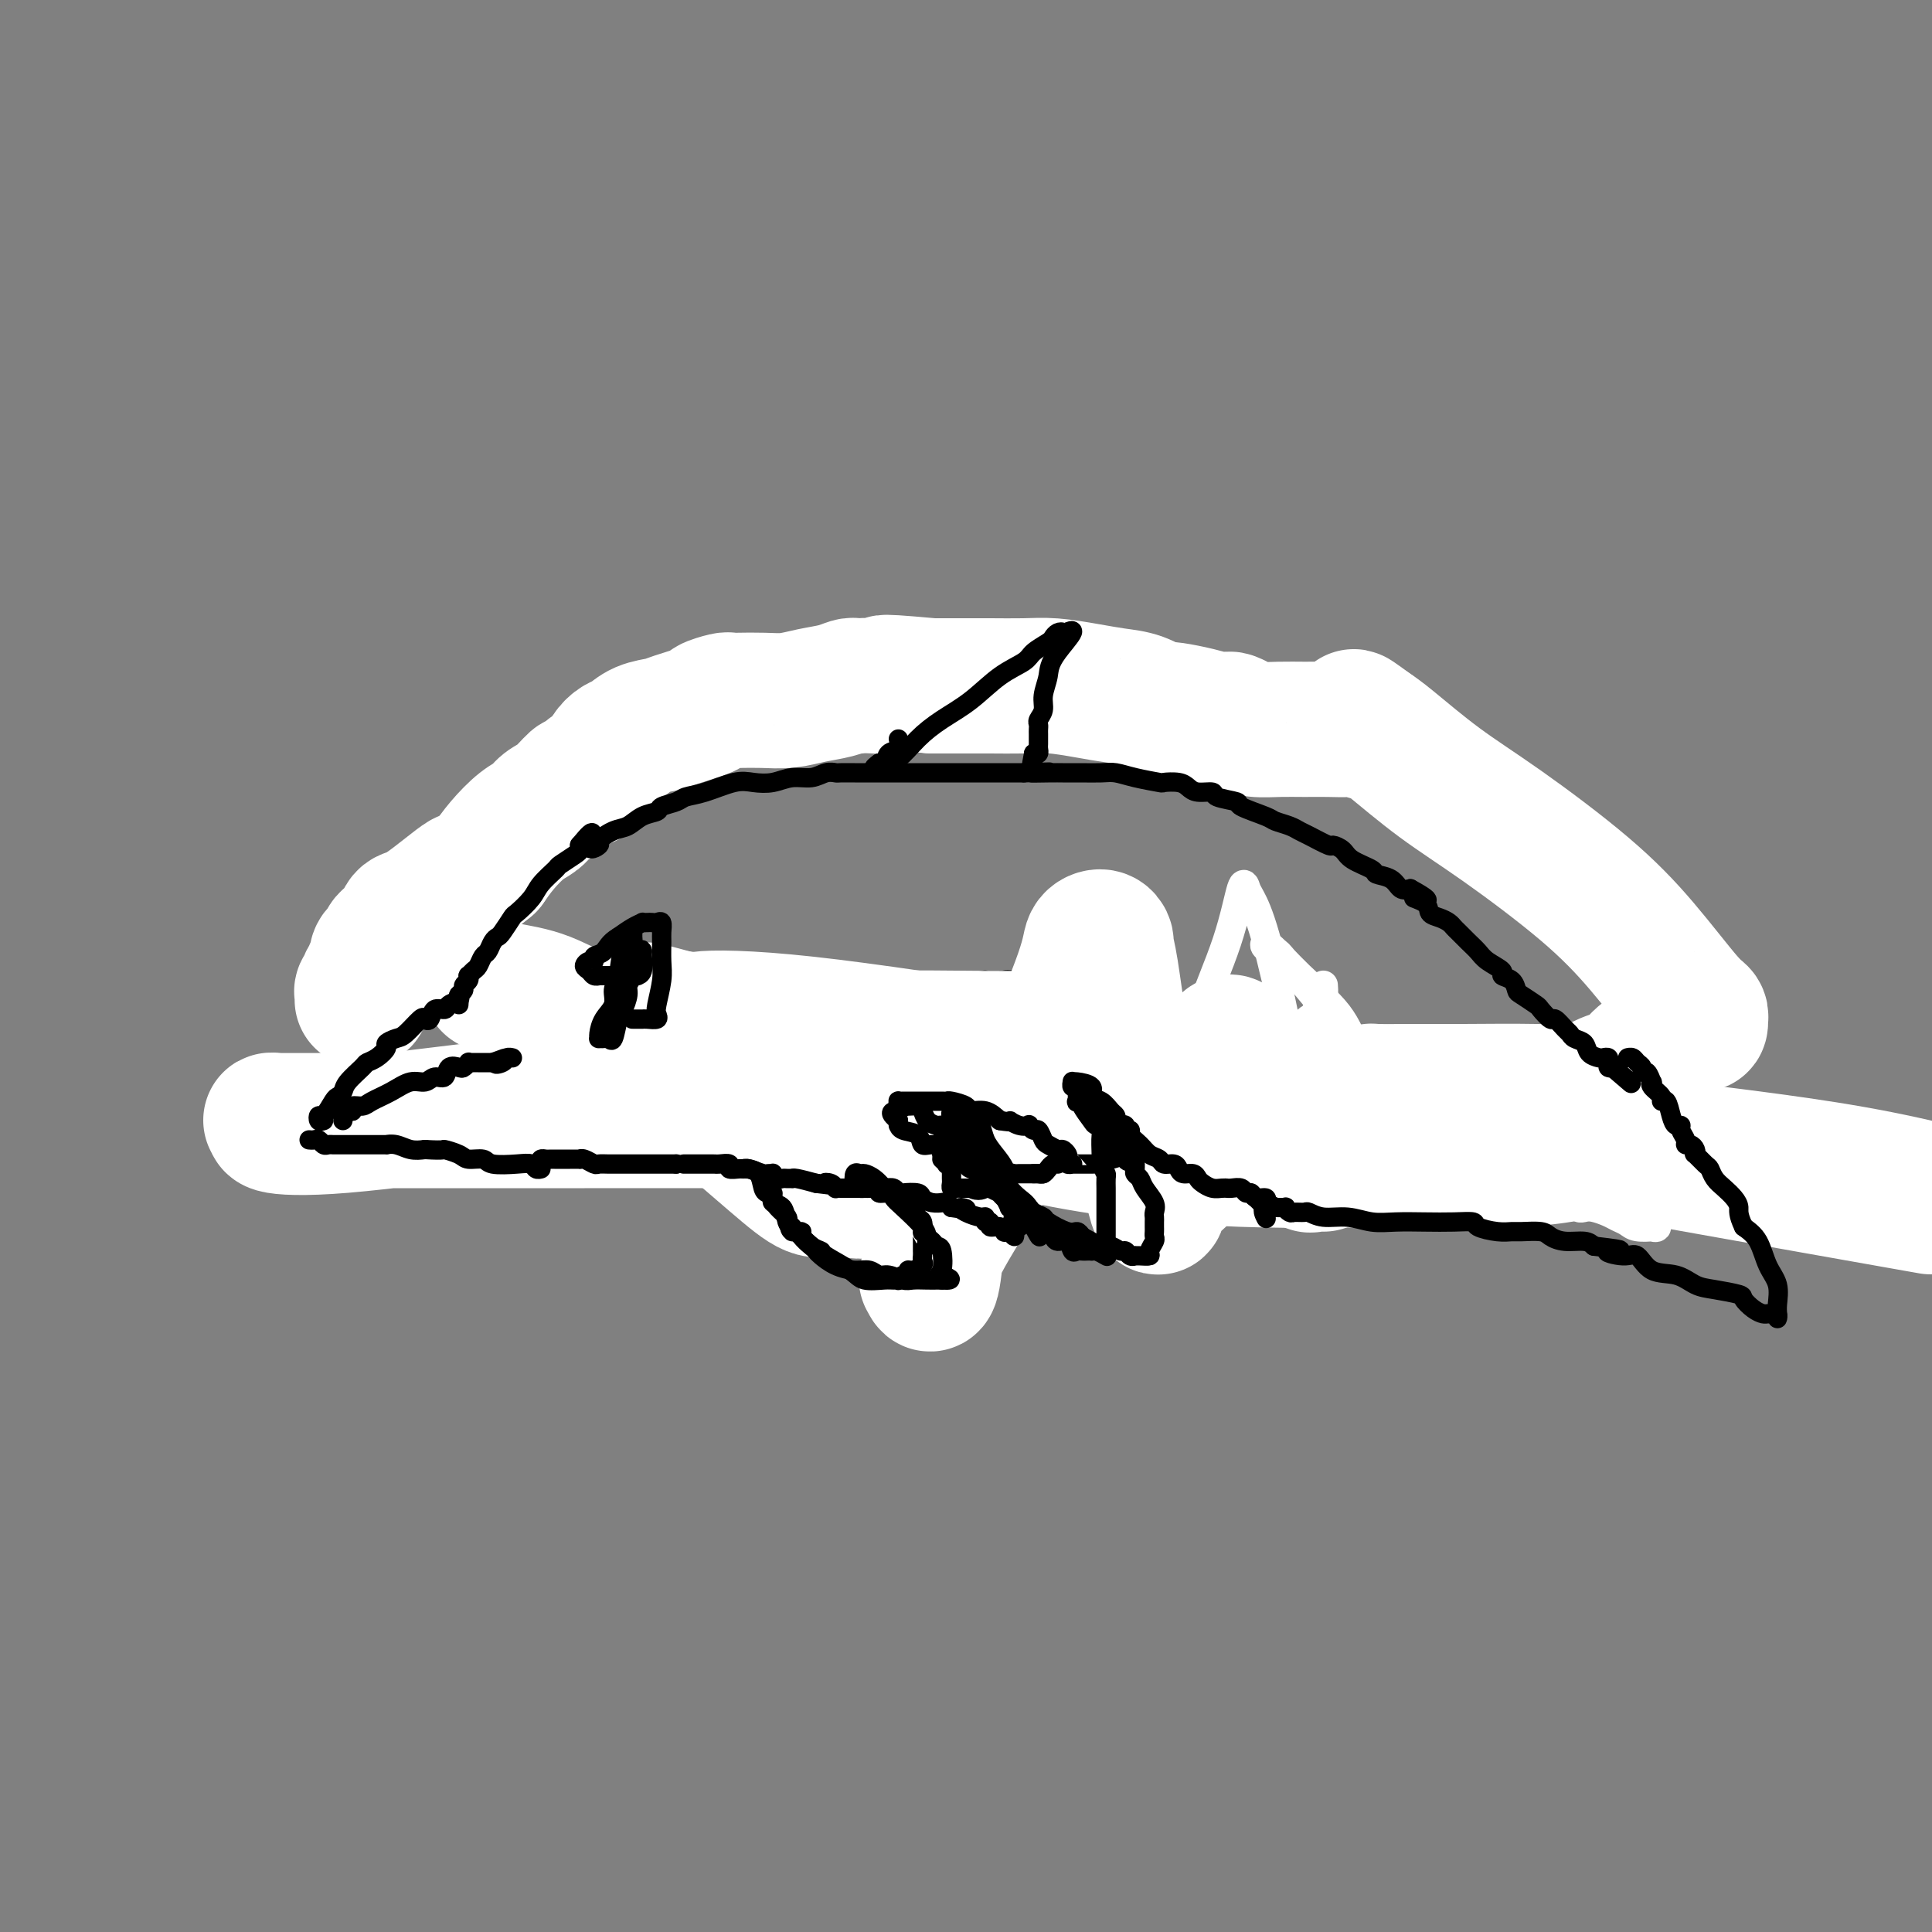 <svg viewBox='0 0 400 400' version='1.1' xmlns='http://www.w3.org/2000/svg' xmlns:xlink='http://www.w3.org/1999/xlink'><rect x="0" y="0" width="400" height="400" fill="#808080" stroke="none"/><g fill='none' stroke='#000000' stroke-width='6' stroke-linecap='round' stroke-linejoin='round'><path d='M80,209c0.331,0.013 0.662,0.026 1,0c0.338,-0.026 0.685,-0.091 1,0c0.315,0.091 0.600,0.338 1,0c0.400,-0.338 0.917,-1.260 1,-2c0.083,-0.740 -0.266,-1.298 0,-2c0.266,-0.702 1.147,-1.550 2,-2c0.853,-0.450 1.678,-0.503 2,-1c0.322,-0.497 0.142,-1.439 0,-2c-0.142,-0.561 -0.246,-0.742 0,-1c0.246,-0.258 0.840,-0.594 1,-1c0.160,-0.406 -0.116,-0.882 0,-1c0.116,-0.118 0.622,0.122 1,0c0.378,-0.122 0.626,-0.606 1,-1c0.374,-0.394 0.874,-0.700 1,-1c0.126,-0.300 -0.121,-0.596 0,-1c0.121,-0.404 0.609,-0.916 1,-1c0.391,-0.084 0.683,0.262 1,0c0.317,-0.262 0.658,-1.131 1,-2'/><path d='M95,191c2.487,-2.947 1.205,-1.314 1,-1c-0.205,0.314 0.667,-0.690 1,-1c0.333,-0.310 0.128,0.074 0,0c-0.128,-0.074 -0.179,-0.608 0,-1c0.179,-0.392 0.587,-0.644 1,-1c0.413,-0.356 0.832,-0.816 1,-1c0.168,-0.184 0.084,-0.092 0,0'/><path d='M81,211c-0.323,0.063 -0.646,0.126 -1,0c-0.354,-0.126 -0.740,-0.441 -1,0c-0.260,0.441 -0.395,1.639 -1,2c-0.605,0.361 -1.678,-0.114 -2,0c-0.322,0.114 0.109,0.818 0,1c-0.109,0.182 -0.759,-0.158 -1,0c-0.241,0.158 -0.075,0.816 0,1c0.075,0.184 0.059,-0.104 0,0c-0.059,0.104 -0.160,0.601 0,1c0.160,0.399 0.580,0.699 1,1'/><path d='M76,217c0.398,0.399 0.894,-0.104 1,0c0.106,0.104 -0.178,0.816 0,1c0.178,0.184 0.817,-0.161 1,0c0.183,0.161 -0.091,0.827 0,1c0.091,0.173 0.545,-0.146 1,0c0.455,0.146 0.910,0.757 1,1c0.090,0.243 -0.183,0.118 0,0c0.183,-0.118 0.824,-0.228 1,0c0.176,0.228 -0.111,0.793 0,1c0.111,0.207 0.621,0.055 1,0c0.379,-0.055 0.627,-0.015 1,0c0.373,0.015 0.870,0.004 1,0c0.130,-0.004 -0.106,-0.001 0,0c0.106,0.001 0.553,0.001 1,0'/><path d='M85,221c1.827,0.619 1.895,0.166 2,0c0.105,-0.166 0.248,-0.044 1,0c0.752,0.044 2.114,0.012 3,0c0.886,-0.012 1.297,-0.003 2,0c0.703,0.003 1.699,0.001 3,0c1.301,-0.001 2.906,-0.000 4,0c1.094,0.000 1.678,0.000 3,0c1.322,-0.000 3.382,-0.001 5,0c1.618,0.001 2.794,0.004 4,0c1.206,-0.004 2.442,-0.016 4,0c1.558,0.016 3.440,0.061 4,0c0.560,-0.061 -0.200,-0.226 0,0c0.200,0.226 1.362,0.845 2,1c0.638,0.155 0.753,-0.155 1,0c0.247,0.155 0.627,0.773 1,1c0.373,0.227 0.739,0.061 1,0c0.261,-0.061 0.416,-0.016 1,0c0.584,0.016 1.595,0.005 2,0c0.405,-0.005 0.202,-0.002 0,0'/><path d='M100,189c0.455,-0.076 0.910,-0.153 1,0c0.090,0.153 -0.186,0.535 0,0c0.186,-0.535 0.835,-1.988 1,-3c0.165,-1.012 -0.152,-1.581 0,-2c0.152,-0.419 0.773,-0.686 1,-1c0.227,-0.314 0.061,-0.676 0,-1c-0.061,-0.324 -0.016,-0.612 0,-1c0.016,-0.388 0.004,-0.878 0,-1c-0.004,-0.122 -0.001,0.122 0,0c0.001,-0.122 0.000,-0.610 0,-1c-0.000,-0.390 -0.000,-0.682 0,-1c0.000,-0.318 -0.000,-0.663 0,-1c0.000,-0.337 0.000,-0.668 0,-1c-0.000,-0.332 -0.001,-0.667 0,-1c0.001,-0.333 0.003,-0.664 0,-1c-0.003,-0.336 -0.012,-0.678 0,-1c0.012,-0.322 0.045,-0.625 0,-1c-0.045,-0.375 -0.170,-0.821 0,-1c0.170,-0.179 0.633,-0.089 1,0c0.367,0.089 0.637,0.178 1,0c0.363,-0.178 0.818,-0.622 1,-1c0.182,-0.378 0.091,-0.689 0,-1'/><path d='M106,169c1.273,-3.495 1.454,-2.233 2,-2c0.546,0.233 1.455,-0.564 2,-1c0.545,-0.436 0.724,-0.512 1,-1c0.276,-0.488 0.647,-1.386 1,-2c0.353,-0.614 0.686,-0.942 1,-1c0.314,-0.058 0.608,0.153 1,0c0.392,-0.153 0.882,-0.671 1,-1c0.118,-0.329 -0.136,-0.469 0,-1c0.136,-0.531 0.662,-1.451 1,-2c0.338,-0.549 0.489,-0.725 1,-1c0.511,-0.275 1.384,-0.650 2,-1c0.616,-0.350 0.977,-0.676 1,-1c0.023,-0.324 -0.292,-0.646 0,-1c0.292,-0.354 1.191,-0.740 2,-1c0.809,-0.260 1.527,-0.395 2,-1c0.473,-0.605 0.701,-1.678 1,-2c0.299,-0.322 0.669,0.109 1,0c0.331,-0.109 0.624,-0.759 1,-1c0.376,-0.241 0.834,-0.074 1,0c0.166,0.074 0.038,0.054 0,0c-0.038,-0.054 0.012,-0.143 1,-1c0.988,-0.857 2.912,-2.481 4,-3c1.088,-0.519 1.338,0.067 2,0c0.662,-0.067 1.735,-0.789 2,-1c0.265,-0.211 -0.280,0.087 0,0c0.280,-0.087 1.384,-0.559 2,-1c0.616,-0.441 0.743,-0.849 1,-1c0.257,-0.151 0.645,-0.043 1,0c0.355,0.043 0.678,0.022 1,0'/><path d='M142,142c2.750,-1.404 1.125,-0.915 1,-1c-0.125,-0.085 1.250,-0.744 2,-1c0.750,-0.256 0.876,-0.107 1,0c0.124,0.107 0.245,0.173 1,0c0.755,-0.173 2.146,-0.586 3,-1c0.854,-0.414 1.173,-0.828 2,-1c0.827,-0.172 2.161,-0.102 3,0c0.839,0.102 1.183,0.238 2,0c0.817,-0.238 2.106,-0.848 3,-1c0.894,-0.152 1.394,0.156 2,0c0.606,-0.156 1.320,-0.774 2,-1c0.680,-0.226 1.328,-0.061 2,0c0.672,0.061 1.368,0.016 2,0c0.632,-0.016 1.198,-0.004 2,0c0.802,0.004 1.839,0.001 3,0c1.161,-0.001 2.445,-0.000 4,0c1.555,0.000 3.379,0.000 5,0c1.621,-0.000 3.038,-0.000 5,0c1.962,0.000 4.469,0.000 6,0c1.531,-0.000 2.086,-0.000 3,0c0.914,0.000 2.185,0.000 3,0c0.815,-0.000 1.173,-0.000 2,0c0.827,0.000 2.123,0.000 3,0c0.877,-0.000 1.335,-0.000 2,0c0.665,0.000 1.535,0.000 2,0c0.465,-0.000 0.523,-0.000 1,0c0.477,0.000 1.374,0.000 2,0c0.626,-0.000 0.982,-0.000 2,0c1.018,0.000 2.697,0.000 4,0c1.303,-0.000 2.229,-0.000 3,0c0.771,0.000 1.385,0.000 2,0'/><path d='M222,136c9.586,0.000 4.552,0.000 3,0c-1.552,-0.000 0.377,-0.000 1,0c0.623,0.000 -0.061,0.000 0,0c0.061,-0.000 0.866,-0.001 2,0c1.134,0.001 2.596,0.004 3,0c0.404,-0.004 -0.249,-0.016 0,0c0.249,0.016 1.401,0.060 2,0c0.599,-0.060 0.646,-0.224 1,0c0.354,0.224 1.016,0.834 2,1c0.984,0.166 2.289,-0.114 3,0c0.711,0.114 0.828,0.622 1,1c0.172,0.378 0.401,0.625 1,1c0.599,0.375 1.569,0.879 2,1c0.431,0.121 0.324,-0.140 1,0c0.676,0.140 2.135,0.683 3,1c0.865,0.317 1.136,0.410 2,1c0.864,0.590 2.323,1.678 3,2c0.677,0.322 0.574,-0.121 1,0c0.426,0.121 1.382,0.807 2,1c0.618,0.193 0.896,-0.107 1,0c0.104,0.107 0.032,0.621 1,1c0.968,0.379 2.976,0.624 4,1c1.024,0.376 1.066,0.885 1,1c-0.066,0.115 -0.239,-0.162 0,0c0.239,0.162 0.889,0.764 1,1c0.111,0.236 -0.317,0.105 0,0c0.317,-0.105 1.381,-0.183 2,0c0.619,0.183 0.795,0.626 1,1c0.205,0.374 0.440,0.678 1,1c0.560,0.322 1.446,0.664 2,1c0.554,0.336 0.777,0.668 1,1'/><path d='M270,153c5.024,2.476 2.083,0.667 1,0c-1.083,-0.667 -0.310,-0.190 0,0c0.310,0.190 0.155,0.095 0,0'/><path d='M126,223c0.333,0.026 0.665,0.052 1,0c0.335,-0.052 0.672,-0.182 1,0c0.328,0.182 0.647,0.676 1,1c0.353,0.324 0.738,0.479 1,1c0.262,0.521 0.399,1.407 1,2c0.601,0.593 1.666,0.891 2,1c0.334,0.109 -0.065,0.029 0,0c0.065,-0.029 0.592,-0.008 1,0c0.408,0.008 0.697,0.002 1,0c0.303,-0.002 0.620,-0.001 1,0c0.380,0.001 0.824,0.000 1,0c0.176,-0.000 0.086,-0.000 0,0c-0.086,0.000 -0.167,0.000 0,0c0.167,-0.000 0.584,-0.000 1,0'/><path d='M138,228c2.034,0.817 1.119,0.359 1,0c-0.119,-0.359 0.560,-0.618 1,-1c0.440,-0.382 0.643,-0.887 1,-1c0.357,-0.113 0.867,0.166 1,0c0.133,-0.166 -0.112,-0.776 0,-1c0.112,-0.224 0.581,-0.061 1,0c0.419,0.061 0.790,0.018 1,0c0.210,-0.018 0.261,-0.013 1,0c0.739,0.013 2.167,0.034 4,0c1.833,-0.034 4.070,-0.125 6,0c1.930,0.125 3.551,0.464 5,1c1.449,0.536 2.724,1.268 4,2'/><path d='M164,228c3.316,0.464 1.605,0.124 1,0c-0.605,-0.124 -0.103,-0.033 1,0c1.103,0.033 2.806,0.009 4,0c1.194,-0.009 1.880,-0.002 3,0c1.120,0.002 2.675,0.001 4,0c1.325,-0.001 2.420,-0.000 3,0c0.580,0.000 0.646,0.000 1,0c0.354,-0.000 0.996,-0.000 1,0c0.004,0.000 -0.631,0.000 0,0c0.631,-0.000 2.529,-0.000 4,0c1.471,0.000 2.517,0.000 4,0c1.483,-0.000 3.403,-0.000 5,0c1.597,0.000 2.870,0.000 4,0c1.130,-0.000 2.117,-0.000 3,0c0.883,0.000 1.661,0.000 2,0c0.339,-0.000 0.240,-0.000 1,0c0.760,0.000 2.380,0.000 4,0'/><path d='M209,228c7.194,-0.000 2.679,-0.000 2,0c-0.679,0.000 2.479,0.000 4,0c1.521,-0.000 1.404,-0.000 2,0c0.596,0.000 1.903,0.000 3,0c1.097,-0.000 1.982,-0.000 3,0c1.018,0.000 2.170,0.000 3,0c0.830,-0.000 1.340,-0.000 2,0c0.660,0.000 1.471,0.000 2,0c0.529,-0.000 0.775,-0.000 1,0c0.225,0.000 0.427,0.000 1,0c0.573,-0.000 1.515,-0.000 2,0c0.485,0.000 0.511,0.000 1,0c0.489,-0.000 1.440,-0.000 2,0c0.560,0.000 0.727,0.000 1,0c0.273,-0.000 0.651,-0.000 1,0c0.349,0.000 0.669,0.001 1,0c0.331,-0.001 0.673,-0.004 1,0c0.327,0.004 0.638,0.016 1,0c0.362,-0.016 0.776,-0.061 1,0c0.224,0.061 0.259,0.227 1,0c0.741,-0.227 2.186,-0.846 3,-1c0.814,-0.154 0.995,0.156 1,0c0.005,-0.156 -0.167,-0.777 0,-1c0.167,-0.223 0.672,-0.046 1,0c0.328,0.046 0.480,-0.039 1,0c0.520,0.039 1.409,0.203 2,0c0.591,-0.203 0.883,-0.772 1,-1c0.117,-0.228 0.058,-0.114 0,0'/><path d='M253,225c7.168,-0.702 3.086,-0.958 2,-1c-1.086,-0.042 0.822,0.128 2,0c1.178,-0.128 1.625,-0.555 2,-1c0.375,-0.445 0.677,-0.907 1,-1c0.323,-0.093 0.668,0.181 1,0c0.332,-0.181 0.653,-0.819 1,-1c0.347,-0.181 0.722,0.096 1,0c0.278,-0.096 0.459,-0.566 1,-1c0.541,-0.434 1.441,-0.834 2,-1c0.559,-0.166 0.776,-0.100 1,0c0.224,0.100 0.456,0.233 1,0c0.544,-0.233 1.400,-0.833 2,-1c0.600,-0.167 0.944,0.100 1,0c0.056,-0.100 -0.177,-0.565 0,-1c0.177,-0.435 0.765,-0.838 1,-1c0.235,-0.162 0.118,-0.081 0,0'/><path d='M202,214c0.313,-0.503 0.627,-1.005 1,-1c0.373,0.005 0.807,0.518 1,1c0.193,0.482 0.146,0.934 0,1c-0.146,0.066 -0.390,-0.255 0,0c0.390,0.255 1.414,1.086 2,2c0.586,0.914 0.734,1.911 1,2c0.266,0.089 0.649,-0.730 1,0c0.351,0.730 0.672,3.010 1,4c0.328,0.990 0.665,0.690 1,1c0.335,0.310 0.667,1.232 1,2c0.333,0.768 0.666,1.384 1,2'/><path d='M212,228c1.741,2.149 1.093,0.521 1,0c-0.093,-0.521 0.370,0.063 1,1c0.630,0.937 1.425,2.226 2,3c0.575,0.774 0.928,1.034 1,1c0.072,-0.034 -0.136,-0.360 0,0c0.136,0.360 0.615,1.406 1,2c0.385,0.594 0.676,0.736 1,1c0.324,0.264 0.682,0.649 1,1c0.318,0.351 0.596,0.668 1,1c0.404,0.332 0.935,0.678 1,1c0.065,0.322 -0.334,0.621 0,1c0.334,0.379 1.403,0.837 2,1c0.597,0.163 0.723,0.030 1,0c0.277,-0.030 0.704,0.045 1,0c0.296,-0.045 0.460,-0.208 1,0c0.540,0.208 1.454,0.788 2,1c0.546,0.212 0.723,0.057 1,0c0.277,-0.057 0.652,-0.015 1,0c0.348,0.015 0.667,0.004 1,0c0.333,-0.004 0.680,-0.001 1,0c0.320,0.001 0.611,0.001 1,0c0.389,-0.001 0.874,-0.004 1,0c0.126,0.004 -0.108,0.015 0,0c0.108,-0.015 0.559,-0.057 1,0c0.441,0.057 0.874,0.211 1,0c0.126,-0.211 -0.055,-0.789 0,-1c0.055,-0.211 0.345,-0.057 1,0c0.655,0.057 1.676,0.015 2,0c0.324,-0.015 -0.050,-0.004 0,0c0.050,0.004 0.525,0.002 1,0'/><path d='M241,241c2.630,-0.340 0.705,-1.192 0,-2c-0.705,-0.808 -0.189,-1.574 0,-2c0.189,-0.426 0.052,-0.513 0,-1c-0.052,-0.487 -0.018,-1.373 0,-2c0.018,-0.627 0.020,-0.996 0,-1c-0.020,-0.004 -0.064,0.356 0,0c0.064,-0.356 0.235,-1.429 0,-2c-0.235,-0.571 -0.876,-0.640 -1,-1c-0.124,-0.360 0.269,-1.013 0,-2c-0.269,-0.987 -1.199,-2.310 -2,-3c-0.801,-0.690 -1.474,-0.746 -2,-1c-0.526,-0.254 -0.904,-0.706 -1,-1c-0.096,-0.294 0.092,-0.431 0,-1c-0.092,-0.569 -0.462,-1.571 -1,-2c-0.538,-0.429 -1.244,-0.286 -2,-1c-0.756,-0.714 -1.564,-2.286 -2,-3c-0.436,-0.714 -0.502,-0.569 -1,-1c-0.498,-0.431 -1.429,-1.438 -2,-2c-0.571,-0.562 -0.781,-0.678 -1,-1c-0.219,-0.322 -0.446,-0.851 -1,-1c-0.554,-0.149 -1.433,0.080 -2,0c-0.567,-0.080 -0.820,-0.470 -1,-1c-0.180,-0.530 -0.285,-1.200 -1,-2c-0.715,-0.800 -2.038,-1.731 -3,-2c-0.962,-0.269 -1.562,0.125 -2,0c-0.438,-0.125 -0.712,-0.769 -1,-1c-0.288,-0.231 -0.588,-0.048 -1,0c-0.412,0.048 -0.935,-0.039 -1,0c-0.065,0.039 0.329,0.203 0,0c-0.329,-0.203 -1.380,-0.772 -2,-1c-0.620,-0.228 -0.810,-0.114 -1,0'/><path d='M210,204c-1.699,-0.309 -1.948,-0.083 -2,0c-0.052,0.083 0.091,0.021 0,0c-0.091,-0.021 -0.416,-0.003 -1,0c-0.584,0.003 -1.425,-0.011 -2,0c-0.575,0.011 -0.882,0.046 -1,0c-0.118,-0.046 -0.045,-0.174 0,0c0.045,0.174 0.064,0.651 0,1c-0.064,0.349 -0.209,0.570 0,1c0.209,0.430 0.774,1.068 1,2c0.226,0.932 0.113,2.159 0,3c-0.113,0.841 -0.226,1.298 0,2c0.226,0.702 0.792,1.651 1,2c0.208,0.349 0.060,0.100 0,0c-0.060,-0.100 -0.030,-0.050 0,0'/><path d='M172,228c0.466,0.046 0.932,0.091 1,0c0.068,-0.091 -0.263,-0.319 0,0c0.263,0.319 1.118,1.184 2,2c0.882,0.816 1.790,1.581 2,2c0.210,0.419 -0.280,0.491 0,1c0.280,0.509 1.328,1.456 2,2c0.672,0.544 0.968,0.686 1,1c0.032,0.314 -0.201,0.801 0,1c0.201,0.199 0.837,0.109 1,0c0.163,-0.109 -0.148,-0.237 0,0c0.148,0.237 0.753,0.840 1,1c0.247,0.160 0.136,-0.122 0,0c-0.136,0.122 -0.297,0.649 0,1c0.297,0.351 1.050,0.525 2,1c0.950,0.475 2.096,1.252 3,2c0.904,0.748 1.566,1.468 2,2c0.434,0.532 0.641,0.874 1,1c0.359,0.126 0.870,0.034 1,0c0.130,-0.034 -0.120,-0.009 0,0c0.120,0.009 0.609,0.002 1,0c0.391,-0.002 0.683,-0.001 1,0c0.317,0.001 0.658,0.000 1,0'/><path d='M194,245c3.630,2.677 1.705,0.871 1,0c-0.705,-0.871 -0.189,-0.807 0,-1c0.189,-0.193 0.051,-0.643 0,-1c-0.051,-0.357 -0.014,-0.620 0,-1c0.014,-0.380 0.004,-0.875 0,-1c-0.004,-0.125 -0.001,0.120 0,0c0.001,-0.120 0.000,-0.606 0,-1c-0.000,-0.394 -0.000,-0.697 0,-1c0.000,-0.303 0.000,-0.606 0,-1c-0.000,-0.394 -0.000,-0.879 0,-1c0.000,-0.121 0.001,0.121 0,0c-0.001,-0.121 -0.004,-0.606 0,-1c0.004,-0.394 0.016,-0.697 0,-1c-0.016,-0.303 -0.060,-0.604 0,-1c0.060,-0.396 0.225,-0.885 0,-1c-0.225,-0.115 -0.838,0.145 -1,0c-0.162,-0.145 0.128,-0.693 0,-1c-0.128,-0.307 -0.673,-0.371 -1,-1c-0.327,-0.629 -0.434,-1.823 -1,-3c-0.566,-1.177 -1.590,-2.336 -2,-3c-0.410,-0.664 -0.205,-0.832 0,-1'/><path d='M190,224c-0.940,-1.333 -0.792,-0.167 -1,0c-0.208,0.167 -0.774,-0.667 -1,-1c-0.226,-0.333 -0.113,-0.167 0,0'/><path d='M273,153c-0.429,-0.081 -0.858,-0.161 -1,0c-0.142,0.161 0.005,0.564 0,1c-0.005,0.436 -0.160,0.904 0,1c0.160,0.096 0.634,-0.180 1,0c0.366,0.180 0.622,0.818 1,1c0.378,0.182 0.878,-0.091 1,0c0.122,0.091 -0.135,0.545 0,1c0.135,0.455 0.663,0.911 1,1c0.337,0.089 0.483,-0.187 1,0c0.517,0.187 1.404,0.839 2,1c0.596,0.161 0.900,-0.168 1,0c0.100,0.168 -0.003,0.834 0,1c0.003,0.166 0.111,-0.168 0,0c-0.111,0.168 -0.443,0.837 0,1c0.443,0.163 1.661,-0.182 2,0c0.339,0.182 -0.200,0.889 0,1c0.200,0.111 1.138,-0.374 2,0c0.862,0.374 1.648,1.606 2,2c0.352,0.394 0.271,-0.052 1,0c0.729,0.052 2.268,0.602 3,1c0.732,0.398 0.659,0.646 1,1c0.341,0.354 1.098,0.816 2,1c0.902,0.184 1.951,0.092 3,0'/><path d='M296,167c3.207,1.616 1.223,1.155 1,1c-0.223,-0.155 1.315,-0.004 2,0c0.685,0.004 0.516,-0.138 1,0c0.484,0.138 1.621,0.558 2,1c0.379,0.442 -0.001,0.907 0,1c0.001,0.093 0.381,-0.185 1,0c0.619,0.185 1.475,0.833 2,1c0.525,0.167 0.718,-0.147 1,0c0.282,0.147 0.653,0.757 1,1c0.347,0.243 0.669,0.120 1,0c0.331,-0.120 0.670,-0.239 1,0c0.330,0.239 0.652,0.834 1,1c0.348,0.166 0.722,-0.097 1,0c0.278,0.097 0.459,0.554 1,1c0.541,0.446 1.440,0.880 2,1c0.560,0.120 0.780,-0.074 1,0c0.220,0.074 0.440,0.415 1,1c0.560,0.585 1.460,1.415 2,2c0.540,0.585 0.722,0.927 1,1c0.278,0.073 0.653,-0.122 1,0c0.347,0.122 0.666,0.563 1,1c0.334,0.437 0.684,0.872 1,1c0.316,0.128 0.600,-0.050 1,0c0.400,0.050 0.917,0.327 1,1c0.083,0.673 -0.270,1.744 0,2c0.270,0.256 1.161,-0.301 2,0c0.839,0.301 1.625,1.459 2,2c0.375,0.541 0.338,0.465 1,1c0.662,0.535 2.025,1.683 3,2c0.975,0.317 1.564,-0.195 2,0c0.436,0.195 0.718,1.098 1,2'/><path d='M335,191c4.196,2.964 2.685,1.376 2,1c-0.685,-0.376 -0.546,0.462 0,1c0.546,0.538 1.498,0.778 2,1c0.502,0.222 0.553,0.427 1,1c0.447,0.573 1.289,1.516 2,2c0.711,0.484 1.289,0.511 2,1c0.711,0.489 1.553,1.440 2,2c0.447,0.560 0.498,0.728 1,1c0.502,0.272 1.455,0.647 2,1c0.545,0.353 0.682,0.682 1,1c0.318,0.318 0.816,0.624 1,1c0.184,0.376 0.052,0.822 0,1c-0.052,0.178 -0.026,0.089 0,0'/><path d='M272,218c0.447,0.425 0.893,0.850 1,1c0.107,0.150 -0.126,0.025 0,0c0.126,-0.025 0.611,0.050 1,0c0.389,-0.050 0.681,-0.224 1,0c0.319,0.224 0.663,0.847 1,1c0.337,0.153 0.667,-0.165 1,0c0.333,0.165 0.670,0.814 1,1c0.330,0.186 0.652,-0.090 1,0c0.348,0.090 0.723,0.546 1,1c0.277,0.454 0.455,0.905 1,1c0.545,0.095 1.458,-0.168 2,0c0.542,0.168 0.712,0.766 1,1c0.288,0.234 0.692,0.104 1,0c0.308,-0.104 0.520,-0.182 1,0c0.480,0.182 1.228,0.623 2,1c0.772,0.377 1.569,0.689 2,1c0.431,0.311 0.497,0.619 1,1c0.503,0.381 1.443,0.833 2,1c0.557,0.167 0.731,0.048 1,0c0.269,-0.048 0.635,-0.024 1,0'/><path d='M295,228c3.458,1.495 0.603,0.233 0,0c-0.603,-0.233 1.044,0.562 2,1c0.956,0.438 1.219,0.517 2,1c0.781,0.483 2.079,1.368 3,2c0.921,0.632 1.464,1.011 2,1c0.536,-0.011 1.063,-0.410 2,0c0.937,0.410 2.283,1.630 3,2c0.717,0.370 0.806,-0.111 1,0c0.194,0.111 0.492,0.812 1,1c0.508,0.188 1.224,-0.139 2,0c0.776,0.139 1.610,0.744 2,1c0.390,0.256 0.335,0.164 1,0c0.665,-0.164 2.050,-0.398 3,0c0.950,0.398 1.466,1.430 2,2c0.534,0.570 1.085,0.678 2,1c0.915,0.322 2.195,0.857 3,1c0.805,0.143 1.134,-0.106 2,0c0.866,0.106 2.270,0.568 3,1c0.730,0.432 0.787,0.834 1,1c0.213,0.166 0.582,0.096 1,0c0.418,-0.096 0.886,-0.218 1,0c0.114,0.218 -0.124,0.775 0,1c0.124,0.225 0.610,0.117 1,0c0.390,-0.117 0.682,-0.241 1,0c0.318,0.241 0.660,0.849 1,1c0.340,0.151 0.679,-0.155 1,0c0.321,0.155 0.625,0.773 1,1c0.375,0.227 0.821,0.065 1,0c0.179,-0.065 0.089,-0.032 0,0'/></g>
<g fill='none' stroke='#FFFFFF' stroke-width='6' stroke-linecap='round' stroke-linejoin='round'><path d='M274,205c-0.016,-0.638 -0.031,-1.277 0,-1c0.031,0.277 0.110,1.468 0,2c-0.110,0.532 -0.407,0.404 -1,2c-0.593,1.596 -1.482,4.915 -2,8c-0.518,3.085 -0.664,5.935 -1,8c-0.336,2.065 -0.861,3.344 -1,4c-0.139,0.656 0.108,0.687 0,1c-0.108,0.313 -0.572,0.907 -1,-1c-0.428,-1.907 -0.822,-6.317 -1,-9c-0.178,-2.683 -0.141,-3.641 -1,-8c-0.859,-4.359 -2.615,-12.120 -4,-17c-1.385,-4.880 -2.401,-6.879 -3,-8c-0.599,-1.121 -0.783,-1.364 -1,-2c-0.217,-0.636 -0.468,-1.664 -1,0c-0.532,1.664 -1.344,6.020 -3,11c-1.656,4.980 -4.155,10.582 -6,16c-1.845,5.418 -3.035,10.651 -4,15c-0.965,4.349 -1.704,7.814 -2,11c-0.296,3.186 -0.148,6.093 0,9'/><path d='M242,246c-0.252,3.940 0.119,3.791 0,4c-0.119,0.209 -0.729,0.777 0,1c0.729,0.223 2.797,0.100 4,0c1.203,-0.100 1.540,-0.176 2,-2c0.460,-1.824 1.041,-5.397 2,-9c0.959,-3.603 2.295,-7.235 3,-11c0.705,-3.765 0.777,-7.663 1,-10c0.223,-2.337 0.596,-3.113 1,-4c0.404,-0.887 0.840,-1.885 1,-2c0.160,-0.115 0.043,0.652 0,2c-0.043,1.348 -0.011,3.277 0,5c0.011,1.723 0.003,3.241 0,4c-0.003,0.759 -0.001,0.759 0,1c0.001,0.241 0.000,0.725 0,1c-0.000,0.275 -0.000,0.343 0,-1c0.000,-1.343 -0.000,-4.095 0,-6c0.000,-1.905 0.001,-2.962 0,-4c-0.001,-1.038 -0.003,-2.057 0,-3c0.003,-0.943 0.011,-1.809 0,-1c-0.011,0.809 -0.041,3.295 0,7c0.041,3.705 0.155,8.630 0,12c-0.155,3.370 -0.577,5.185 -1,7'/><path d='M255,237c-0.378,4.291 -0.824,2.519 -1,2c-0.176,-0.519 -0.082,0.216 0,1c0.082,0.784 0.153,1.616 0,1c-0.153,-0.616 -0.531,-2.679 0,-6c0.531,-3.321 1.970,-7.899 3,-10c1.030,-2.101 1.652,-1.724 2,-2c0.348,-0.276 0.422,-1.204 1,-1c0.578,0.204 1.661,1.539 2,3c0.339,1.461 -0.066,3.047 0,4c0.066,0.953 0.602,1.272 1,2c0.398,0.728 0.657,1.863 1,1c0.343,-0.863 0.768,-3.725 1,-6c0.232,-2.275 0.270,-3.963 1,-6c0.730,-2.037 2.151,-4.422 3,-6c0.849,-1.578 1.125,-2.350 2,-3c0.875,-0.650 2.351,-1.180 4,1c1.649,2.180 3.473,7.069 5,10c1.527,2.931 2.757,3.905 4,5c1.243,1.095 2.498,2.313 3,3c0.502,0.687 0.251,0.844 0,1'/><path d='M287,231c2.515,1.847 0.804,-3.534 -1,-7c-1.804,-3.466 -3.701,-5.017 -5,-7c-1.299,-1.983 -2.001,-4.399 -4,-7c-1.999,-2.601 -5.293,-5.389 -8,-8c-2.707,-2.611 -4.825,-5.045 -6,-6c-1.175,-0.955 -1.407,-0.430 -1,0c0.407,0.430 1.453,0.765 2,1c0.547,0.235 0.594,0.371 2,2c1.406,1.629 4.169,4.752 6,7c1.831,2.248 2.728,3.621 4,5c1.272,1.379 2.917,2.764 4,4c1.083,1.236 1.603,2.323 2,3c0.397,0.677 0.670,0.944 1,1c0.330,0.056 0.717,-0.098 1,0c0.283,0.098 0.463,0.449 1,1c0.537,0.551 1.433,1.302 3,2c1.567,0.698 3.807,1.342 5,2c1.193,0.658 1.341,1.331 2,2c0.659,0.669 1.830,1.335 3,2'/><path d='M298,228c3.108,1.725 2.879,1.039 3,1c0.121,-0.039 0.591,0.570 1,1c0.409,0.430 0.756,0.683 1,1c0.244,0.317 0.384,0.700 1,1c0.616,0.300 1.710,0.519 2,1c0.290,0.481 -0.222,1.224 0,2c0.222,0.776 1.177,1.584 2,2c0.823,0.416 1.514,0.441 2,1c0.486,0.559 0.766,1.653 1,2c0.234,0.347 0.421,-0.054 1,0c0.579,0.054 1.550,0.564 2,1c0.450,0.436 0.378,0.799 1,1c0.622,0.201 1.939,0.240 3,1c1.061,0.760 1.868,2.241 3,3c1.132,0.759 2.590,0.796 3,1c0.410,0.204 -0.227,0.577 0,1c0.227,0.423 1.320,0.897 2,1c0.680,0.103 0.948,-0.166 1,0c0.052,0.166 -0.114,0.765 0,1c0.114,0.235 0.506,0.104 1,0c0.494,-0.104 1.089,-0.182 2,0c0.911,0.182 2.136,0.623 3,1c0.864,0.377 1.365,0.689 2,1c0.635,0.311 1.405,0.621 2,1c0.595,0.379 1.016,0.828 2,1c0.984,0.172 2.532,0.067 3,0c0.468,-0.067 -0.143,-0.095 0,0c0.143,0.095 1.041,0.313 1,0c-0.041,-0.313 -1.020,-1.156 -2,-2'/><path d='M341,252c1.697,0.008 -1.561,-1.473 -3,-2c-1.439,-0.527 -1.058,-0.100 -1,0c0.058,0.100 -0.207,-0.126 -1,-1c-0.793,-0.874 -2.114,-2.396 -3,-3c-0.886,-0.604 -1.337,-0.291 -3,-1c-1.663,-0.709 -4.538,-2.439 -7,-4c-2.462,-1.561 -4.509,-2.954 -6,-4c-1.491,-1.046 -2.424,-1.744 -3,-2c-0.576,-0.256 -0.793,-0.069 -2,0c-1.207,0.069 -3.402,0.018 -5,0c-1.598,-0.018 -2.599,-0.005 -3,0c-0.401,0.005 -0.200,0.003 0,0'/></g>
<g fill='none' stroke='#FFFFFF' stroke-width='28' stroke-linecap='round' stroke-linejoin='round'><path d='M274,241c-0.748,-0.055 -1.496,-0.110 -2,0c-0.504,0.110 -0.765,0.384 -1,0c-0.235,-0.384 -0.443,-1.426 -1,-2c-0.557,-0.574 -1.462,-0.678 -2,-1c-0.538,-0.322 -0.708,-0.860 -1,-1c-0.292,-0.140 -0.707,0.117 -1,0c-0.293,-0.117 -0.463,-0.609 -1,-1c-0.537,-0.391 -1.440,-0.682 -2,-1c-0.560,-0.318 -0.777,-0.663 -1,-1c-0.223,-0.337 -0.452,-0.667 -1,-1c-0.548,-0.333 -1.415,-0.668 -2,-1c-0.585,-0.332 -0.889,-0.662 -1,-1c-0.111,-0.338 -0.030,-0.684 0,-1c0.030,-0.316 0.008,-0.601 0,-1c-0.008,-0.399 -0.001,-0.911 0,-1c0.001,-0.089 -0.003,0.247 0,0c0.003,-0.247 0.012,-1.075 0,-2c-0.012,-0.925 -0.046,-1.946 0,-3c0.046,-1.054 0.171,-2.142 0,-3c-0.171,-0.858 -0.637,-1.485 -1,-2c-0.363,-0.515 -0.622,-0.917 -1,-1c-0.378,-0.083 -0.874,0.153 -1,0c-0.126,-0.153 0.120,-0.695 0,-1c-0.120,-0.305 -0.606,-0.373 -1,0c-0.394,0.373 -0.697,1.186 -1,2'/><path d='M253,218c-0.841,1.443 -0.442,6.050 -1,10c-0.558,3.950 -2.073,7.245 -3,9c-0.927,1.755 -1.268,1.972 -2,3c-0.732,1.028 -1.857,2.867 -3,4c-1.143,1.133 -2.305,1.560 -3,2c-0.695,0.440 -0.924,0.895 -1,1c-0.076,0.105 0.001,-0.138 0,1c-0.001,1.138 -0.081,3.657 -1,0c-0.919,-3.657 -2.676,-13.490 -4,-20c-1.324,-6.510 -2.213,-9.696 -3,-14c-0.787,-4.304 -1.472,-9.726 -2,-13c-0.528,-3.274 -0.899,-4.399 -1,-5c-0.101,-0.601 0.067,-0.679 0,-1c-0.067,-0.321 -0.369,-0.884 -1,-1c-0.631,-0.116 -1.590,0.214 -2,1c-0.410,0.786 -0.271,2.029 -2,7c-1.729,4.971 -5.326,13.670 -9,21c-3.674,7.330 -7.427,13.292 -11,19c-3.573,5.708 -6.968,11.161 -9,15c-2.032,3.839 -2.702,6.065 -3,7c-0.298,0.935 -0.223,0.581 0,1c0.223,0.419 0.596,1.612 1,0c0.404,-1.612 0.840,-6.029 1,-10c0.160,-3.971 0.043,-7.497 0,-12c-0.043,-4.503 -0.012,-9.981 0,-13c0.012,-3.019 0.003,-3.577 0,-4c-0.003,-0.423 -0.002,-0.712 0,-1'/><path d='M194,225c0.716,-6.405 1.508,-2.918 0,1c-1.508,3.918 -5.314,8.269 -8,12c-2.686,3.731 -4.251,6.844 -6,8c-1.749,1.156 -3.683,0.355 -5,0c-1.317,-0.355 -2.017,-0.265 -3,0c-0.983,0.265 -2.249,0.707 -4,0c-1.751,-0.707 -3.986,-2.561 -8,-6c-4.014,-3.439 -9.805,-8.463 -14,-12c-4.195,-3.537 -6.793,-5.586 -13,-9c-6.207,-3.414 -16.022,-8.193 -22,-11c-5.978,-2.807 -8.118,-3.641 -9,-4c-0.882,-0.359 -0.506,-0.243 0,0c0.506,0.243 1.143,0.612 3,1c1.857,0.388 4.936,0.794 8,2c3.064,1.206 6.113,3.213 11,4c4.887,0.787 11.611,0.354 18,1c6.389,0.646 12.441,2.369 19,3c6.559,0.631 13.624,0.168 21,0c7.376,-0.168 15.062,-0.042 21,0c5.938,0.042 10.128,0.001 14,0c3.872,-0.001 7.427,0.038 9,0c1.573,-0.038 1.164,-0.154 1,0c-0.164,0.154 -0.082,0.577 0,1'/><path d='M227,216c8.571,0.401 -3.003,0.903 -8,1c-4.997,0.097 -3.419,-0.211 -14,1c-10.581,1.211 -33.322,3.943 -52,6c-18.678,2.057 -33.292,3.441 -47,5c-13.708,1.559 -26.511,3.293 -35,4c-8.489,0.707 -12.663,0.385 -14,0c-1.337,-0.385 0.164,-0.835 0,-1c-0.164,-0.165 -1.993,-0.044 0,0c1.993,0.044 7.809,0.012 13,0c5.191,-0.012 9.758,-0.003 15,0c5.242,0.003 11.160,-0.001 17,0c5.840,0.001 11.602,0.005 19,0c7.398,-0.005 16.431,-0.019 28,0c11.569,0.019 25.675,0.073 41,0c15.325,-0.073 31.868,-0.272 48,0c16.132,0.272 31.853,1.014 39,1c7.147,-0.014 5.721,-0.785 12,0c6.279,0.785 20.262,3.127 28,4c7.738,0.873 9.229,0.276 10,0c0.771,-0.276 0.821,-0.232 1,0c0.179,0.232 0.487,0.653 0,1c-0.487,0.347 -1.768,0.621 -4,1c-2.232,0.379 -5.414,0.865 -11,1c-5.586,0.135 -13.577,-0.080 -23,0c-9.423,0.080 -20.279,0.455 -33,0c-12.721,-0.455 -27.307,-1.741 -42,-5c-14.693,-3.259 -29.494,-8.493 -42,-13c-12.506,-4.507 -22.716,-8.288 -28,-10c-5.284,-1.712 -5.642,-1.356 -6,-1'/><path d='M139,211c-11.351,-3.719 -1.728,-1.016 2,0c3.728,1.016 1.561,0.347 4,0c2.439,-0.347 9.484,-0.370 22,1c12.516,1.370 30.503,4.132 49,7c18.497,2.868 37.504,5.841 59,9c21.496,3.159 45.480,6.504 65,9c19.520,2.496 34.577,4.142 49,7c14.423,2.858 28.211,6.929 42,11'/><path d='M395,249c4.127,0.730 8.253,1.461 0,0c-8.253,-1.461 -28.887,-5.113 -45,-8c-16.113,-2.887 -27.707,-5.008 -37,-7c-9.293,-1.992 -16.284,-3.854 -21,-5c-4.716,-1.146 -7.155,-1.575 -8,-2c-0.845,-0.425 -0.096,-0.846 0,-1c0.096,-0.154 -0.462,-0.040 1,0c1.462,0.040 4.945,0.005 8,0c3.055,-0.005 5.683,0.021 10,0c4.317,-0.021 10.322,-0.090 15,0c4.678,0.090 8.030,0.340 10,0c1.970,-0.340 2.558,-1.271 4,-2c1.442,-0.729 3.738,-1.257 5,-2c1.262,-0.743 1.491,-1.701 3,-3c1.509,-1.299 4.299,-2.941 6,-4c1.701,-1.059 2.312,-1.537 3,-2c0.688,-0.463 1.454,-0.912 2,-1c0.546,-0.088 0.874,0.184 1,0c0.126,-0.184 0.050,-0.824 0,-1c-0.050,-0.176 -0.075,0.112 0,0c0.075,-0.112 0.251,-0.625 0,-1c-0.251,-0.375 -0.929,-0.613 -3,-3c-2.071,-2.387 -5.534,-6.922 -9,-11c-3.466,-4.078 -6.934,-7.698 -12,-12c-5.066,-4.302 -11.729,-9.287 -17,-13c-5.271,-3.713 -9.150,-6.153 -13,-9c-3.850,-2.847 -7.671,-6.099 -10,-8c-2.329,-1.901 -3.164,-2.450 -4,-3'/><path d='M284,151c-6.932,-5.105 -2.261,-1.368 -1,0c1.261,1.368 -0.888,0.366 -2,0c-1.112,-0.366 -1.186,-0.097 -2,0c-0.814,0.097 -2.367,0.023 -4,0c-1.633,-0.023 -3.344,0.004 -5,0c-1.656,-0.004 -3.255,-0.040 -5,0c-1.745,0.040 -3.635,0.155 -5,0c-1.365,-0.155 -2.205,-0.580 -3,-1c-0.795,-0.420 -1.547,-0.834 -2,-1c-0.453,-0.166 -0.608,-0.083 -1,0c-0.392,0.083 -1.020,0.168 -2,0c-0.980,-0.168 -2.312,-0.588 -4,-1c-1.688,-0.412 -3.731,-0.817 -5,-1c-1.269,-0.183 -1.765,-0.143 -2,0c-0.235,0.143 -0.211,0.388 -1,0c-0.789,-0.388 -2.392,-1.410 -4,-2c-1.608,-0.590 -3.220,-0.746 -5,-1c-1.780,-0.254 -3.727,-0.604 -6,-1c-2.273,-0.396 -4.871,-0.838 -7,-1c-2.129,-0.162 -3.790,-0.043 -6,0c-2.210,0.043 -4.971,0.012 -7,0c-2.029,-0.012 -3.327,-0.003 -4,0c-0.673,0.003 -0.720,0.001 -1,0c-0.280,-0.001 -0.794,-0.000 -2,0c-1.206,0.000 -3.103,0.000 -5,0'/><path d='M193,142c-15.405,-1.393 -8.417,-0.374 -7,0c1.417,0.374 -2.738,0.103 -5,0c-2.262,-0.103 -2.631,-0.039 -3,0c-0.369,0.039 -0.737,0.053 -1,0c-0.263,-0.053 -0.421,-0.172 -1,0c-0.579,0.172 -1.580,0.634 -3,1c-1.420,0.366 -3.260,0.634 -5,1c-1.740,0.366 -3.381,0.829 -5,1c-1.619,0.171 -3.216,0.049 -5,0c-1.784,-0.049 -3.755,-0.025 -5,0c-1.245,0.025 -1.766,0.052 -2,0c-0.234,-0.052 -0.182,-0.182 -1,0c-0.818,0.182 -2.505,0.678 -3,1c-0.495,0.322 0.201,0.471 -1,1c-1.201,0.529 -4.300,1.436 -6,2c-1.700,0.564 -2.003,0.783 -3,1c-0.997,0.217 -2.689,0.433 -4,1c-1.311,0.567 -2.240,1.486 -3,2c-0.760,0.514 -1.350,0.624 -2,1c-0.650,0.376 -1.358,1.019 -2,2c-0.642,0.981 -1.217,2.299 -2,3c-0.783,0.701 -1.774,0.786 -2,1c-0.226,0.214 0.311,0.557 0,1c-0.311,0.443 -1.472,0.987 -2,1c-0.528,0.013 -0.422,-0.504 -1,0c-0.578,0.504 -1.838,2.028 -3,3c-1.162,0.972 -2.226,1.393 -3,2c-0.774,0.607 -1.259,1.400 -2,2c-0.741,0.600 -1.738,1.008 -3,2c-1.262,0.992 -2.789,2.569 -4,4c-1.211,1.431 -2.105,2.715 -3,4'/><path d='M101,179c-5.659,4.672 -3.807,2.351 -5,3c-1.193,0.649 -5.433,4.268 -8,6c-2.567,1.732 -3.462,1.577 -4,2c-0.538,0.423 -0.718,1.424 -1,2c-0.282,0.576 -0.664,0.728 -1,1c-0.336,0.272 -0.625,0.665 -1,1c-0.375,0.335 -0.835,0.611 -1,1c-0.165,0.389 -0.034,0.891 0,1c0.034,0.109 -0.028,-0.174 0,0c0.028,0.174 0.147,0.806 0,1c-0.147,0.194 -0.560,-0.050 -1,0c-0.440,0.050 -0.907,0.395 -1,1c-0.093,0.605 0.186,1.472 0,2c-0.186,0.528 -0.838,0.719 -1,1c-0.162,0.281 0.167,0.652 0,1c-0.167,0.348 -0.829,0.671 -1,1c-0.171,0.329 0.150,0.663 0,1c-0.150,0.337 -0.772,0.678 -1,1c-0.228,0.322 -0.061,0.625 0,1c0.061,0.375 0.018,0.821 0,1c-0.018,0.179 -0.009,0.089 0,0'/></g>
<g fill='none' stroke='#FFFFFF' stroke-width='4' stroke-linecap='round' stroke-linejoin='round'><path d='M72,209c-0.193,-0.343 -0.387,-0.686 0,-1c0.387,-0.314 1.354,-0.600 2,-1c0.646,-0.400 0.970,-0.915 1,-1c0.030,-0.085 -0.234,0.261 0,0c0.234,-0.261 0.965,-1.130 2,-2c1.035,-0.870 2.375,-1.742 3,-2c0.625,-0.258 0.534,0.099 1,0c0.466,-0.099 1.489,-0.653 2,-1c0.511,-0.347 0.510,-0.488 1,-1c0.490,-0.512 1.472,-1.397 2,-2c0.528,-0.603 0.602,-0.925 1,-1c0.398,-0.075 1.121,0.096 2,0c0.879,-0.096 1.914,-0.459 3,-1c1.086,-0.541 2.222,-1.259 3,-2c0.778,-0.741 1.196,-1.504 2,-2c0.804,-0.496 1.994,-0.725 3,-1c1.006,-0.275 1.829,-0.594 2,-1c0.171,-0.406 -0.309,-0.897 0,-1c0.309,-0.103 1.406,0.182 2,0c0.594,-0.182 0.685,-0.832 1,-1c0.315,-0.168 0.854,0.147 1,0c0.146,-0.147 -0.101,-0.756 0,-1c0.101,-0.244 0.551,-0.122 1,0'/><path d='M107,187c5.833,-3.667 2.917,-1.833 0,0'/></g>
<g fill='none' stroke='#000000' stroke-width='4' stroke-linecap='round' stroke-linejoin='round'><path d='M67,232c-0.407,0.136 -0.814,0.272 -1,0c-0.186,-0.272 -0.151,-0.951 0,-1c0.151,-0.049 0.420,0.532 1,0c0.580,-0.532 1.473,-2.177 2,-3c0.527,-0.823 0.690,-0.822 1,-1c0.310,-0.178 0.768,-0.533 1,-1c0.232,-0.467 0.238,-1.046 1,-2c0.762,-0.954 2.279,-2.283 3,-3c0.721,-0.717 0.644,-0.823 1,-1c0.356,-0.177 1.144,-0.427 2,-1c0.856,-0.573 1.781,-1.471 2,-2c0.219,-0.529 -0.268,-0.688 0,-1c0.268,-0.312 1.290,-0.775 2,-1c0.710,-0.225 1.106,-0.212 2,-1c0.894,-0.788 2.285,-2.378 3,-3c0.715,-0.622 0.754,-0.275 1,0c0.246,0.275 0.700,0.477 1,0c0.300,-0.477 0.444,-1.634 1,-2c0.556,-0.366 1.522,0.059 2,0c0.478,-0.059 0.468,-0.604 1,-1c0.532,-0.396 1.605,-0.645 2,-1c0.395,-0.355 0.113,-0.816 0,-1c-0.113,-0.184 -0.056,-0.092 0,0'/><path d='M64,236c0.333,0.030 0.667,0.061 1,0c0.333,-0.061 0.666,-0.212 1,0c0.334,0.212 0.668,0.789 1,1c0.332,0.211 0.663,0.057 1,0c0.337,-0.057 0.682,-0.015 1,0c0.318,0.015 0.610,0.004 1,0c0.390,-0.004 0.878,-0.001 1,0c0.122,0.001 -0.121,0.000 0,0c0.121,-0.000 0.606,-0.000 1,0c0.394,0.000 0.697,0.000 1,0c0.303,-0.000 0.606,-0.000 1,0c0.394,0.000 0.878,0.000 1,0c0.122,-0.000 -0.117,-0.000 0,0c0.117,0.000 0.590,0.000 1,0c0.410,-0.000 0.756,-0.001 1,0c0.244,0.001 0.386,0.004 1,0c0.614,-0.004 1.700,-0.015 2,0c0.300,0.015 -0.188,0.056 0,0c0.188,-0.056 1.051,-0.207 2,0c0.949,0.207 1.986,0.774 3,1c1.014,0.226 2.007,0.113 3,0'/><path d='M88,238c4.457,0.266 3.600,-0.069 4,0c0.400,0.069 2.057,0.540 3,1c0.943,0.460 1.174,0.907 2,1c0.826,0.093 2.249,-0.167 3,0c0.751,0.167 0.832,0.763 2,1c1.168,0.237 3.423,0.116 5,0c1.577,-0.116 2.474,-0.227 3,0c0.526,0.227 0.680,0.792 1,1c0.320,0.208 0.806,0.059 1,0c0.194,-0.059 0.097,-0.030 0,0'/><path d='M95,208c0.032,-0.333 0.065,-0.666 0,-1c-0.065,-0.334 -0.227,-0.668 0,-1c0.227,-0.332 0.845,-0.663 1,-1c0.155,-0.337 -0.152,-0.682 0,-1c0.152,-0.318 0.762,-0.609 1,-1c0.238,-0.391 0.105,-0.882 0,-1c-0.105,-0.118 -0.183,0.138 0,0c0.183,-0.138 0.626,-0.671 1,-1c0.374,-0.329 0.678,-0.456 1,-1c0.322,-0.544 0.663,-1.506 1,-2c0.337,-0.494 0.672,-0.522 1,-1c0.328,-0.478 0.649,-1.408 1,-2c0.351,-0.592 0.731,-0.847 1,-1c0.269,-0.153 0.427,-0.203 1,-1c0.573,-0.797 1.562,-2.340 2,-3c0.438,-0.660 0.325,-0.438 1,-1c0.675,-0.562 2.139,-1.909 3,-3c0.861,-1.091 1.121,-1.928 2,-3c0.879,-1.072 2.379,-2.381 3,-3c0.621,-0.619 0.362,-0.547 1,-1c0.638,-0.453 2.172,-1.430 3,-2c0.828,-0.570 0.951,-0.734 1,-1c0.049,-0.266 0.025,-0.633 0,-1'/><path d='M120,175c4.189,-5.113 2.161,-1.396 2,0c-0.161,1.396 1.545,0.473 2,0c0.455,-0.473 -0.340,-0.494 0,-1c0.340,-0.506 1.815,-1.498 3,-2c1.185,-0.502 2.079,-0.516 3,-1c0.921,-0.484 1.870,-1.439 3,-2c1.130,-0.561 2.442,-0.726 3,-1c0.558,-0.274 0.361,-0.655 1,-1c0.639,-0.345 2.113,-0.653 3,-1c0.887,-0.347 1.188,-0.733 2,-1c0.812,-0.267 2.134,-0.415 4,-1c1.866,-0.585 4.274,-1.606 6,-2c1.726,-0.394 2.769,-0.162 4,0c1.231,0.162 2.649,0.254 4,0c1.351,-0.254 2.637,-0.853 4,-1c1.363,-0.147 2.805,0.157 4,0c1.195,-0.157 2.143,-0.774 3,-1c0.857,-0.226 1.621,-0.061 2,0c0.379,0.061 0.371,0.016 1,0c0.629,-0.016 1.896,-0.004 3,0c1.104,0.004 2.046,0.001 3,0c0.954,-0.001 1.920,-0.000 3,0c1.080,0.000 2.274,0.000 3,0c0.726,-0.000 0.983,-0.000 2,0c1.017,0.000 2.794,0.000 4,0c1.206,-0.000 1.841,-0.000 3,0c1.159,0.000 2.844,0.000 4,0c1.156,-0.000 1.784,-0.000 3,0c1.216,0.000 3.020,0.000 4,0c0.980,-0.000 1.137,-0.000 2,0c0.863,0.000 2.431,0.000 4,0'/><path d='M212,160c9.594,-0.309 3.580,-0.083 2,0c-1.580,0.083 1.274,0.022 3,0c1.726,-0.022 2.324,-0.007 3,0c0.676,0.007 1.431,0.005 2,0c0.569,-0.005 0.952,-0.012 2,0c1.048,0.012 2.762,0.042 4,0c1.238,-0.042 2.002,-0.156 3,0c0.998,0.156 2.232,0.580 4,1c1.768,0.420 4.072,0.834 5,1c0.928,0.166 0.481,0.082 1,0c0.519,-0.082 2.006,-0.163 3,0c0.994,0.163 1.497,0.569 2,1c0.503,0.431 1.006,0.888 2,1c0.994,0.112 2.480,-0.121 3,0c0.520,0.121 0.074,0.596 1,1c0.926,0.404 3.224,0.738 4,1c0.776,0.262 0.029,0.452 1,1c0.971,0.548 3.661,1.455 5,2c1.339,0.545 1.326,0.728 2,1c0.674,0.272 2.035,0.633 3,1c0.965,0.367 1.533,0.742 2,1c0.467,0.258 0.833,0.401 2,1c1.167,0.599 3.137,1.656 4,2c0.863,0.344 0.621,-0.024 1,0c0.379,0.024 1.379,0.439 2,1c0.621,0.561 0.862,1.268 2,2c1.138,0.732 3.172,1.489 4,2c0.828,0.511 0.449,0.776 1,1c0.551,0.224 2.033,0.406 3,1c0.967,0.594 1.419,1.598 2,2c0.581,0.402 1.290,0.201 2,0'/><path d='M292,184c6.457,3.515 2.101,2.304 1,2c-1.101,-0.304 1.053,0.300 2,1c0.947,0.700 0.687,1.496 1,2c0.313,0.504 1.200,0.715 2,1c0.800,0.285 1.513,0.643 2,1c0.487,0.357 0.748,0.714 1,1c0.252,0.286 0.496,0.500 1,1c0.504,0.500 1.268,1.286 2,2c0.732,0.714 1.432,1.356 2,2c0.568,0.644 1.003,1.290 2,2c0.997,0.710 2.555,1.484 3,2c0.445,0.516 -0.224,0.772 0,1c0.224,0.228 1.340,0.427 2,1c0.660,0.573 0.863,1.521 1,2c0.137,0.479 0.207,0.491 1,1c0.793,0.509 2.310,1.516 3,2c0.690,0.484 0.552,0.444 1,1c0.448,0.556 1.481,1.707 2,2c0.519,0.293 0.524,-0.273 1,0c0.476,0.273 1.422,1.386 2,2c0.578,0.614 0.789,0.728 1,1c0.211,0.272 0.424,0.700 1,1c0.576,0.300 1.517,0.472 2,1c0.483,0.528 0.508,1.412 1,2c0.492,0.588 1.452,0.879 2,1c0.548,0.121 0.686,0.071 1,0c0.314,-0.071 0.806,-0.163 1,0c0.194,0.163 0.091,0.582 0,1c-0.091,0.418 -0.169,0.834 0,1c0.169,0.166 0.584,0.083 1,0'/><path d='M334,221c6.756,5.978 2.644,2.422 1,1c-1.644,-1.422 -0.822,-0.711 0,0'/><path d='M112,241c-0.092,-0.423 -0.185,-0.845 0,-1c0.185,-0.155 0.647,-0.041 1,0c0.353,0.041 0.596,0.011 1,0c0.404,-0.011 0.969,-0.003 1,0c0.031,0.003 -0.473,-0.000 0,0c0.473,0.000 1.923,0.004 3,0c1.077,-0.004 1.779,-0.015 2,0c0.221,0.015 -0.040,0.057 0,0c0.040,-0.057 0.383,-0.211 1,0c0.617,0.211 1.510,0.789 2,1c0.490,0.211 0.578,0.057 1,0c0.422,-0.057 1.177,-0.015 2,0c0.823,0.015 1.712,0.004 3,0c1.288,-0.004 2.975,-0.001 4,0c1.025,0.001 1.388,0.000 2,0c0.612,-0.000 1.473,-0.000 2,0c0.527,0.000 0.719,0.000 1,0c0.281,-0.000 0.652,-0.000 1,0c0.348,0.000 0.674,0.000 1,0'/><path d='M140,241c4.797,-0.000 2.791,-0.000 2,0c-0.791,0.000 -0.366,0.000 0,0c0.366,-0.000 0.672,-0.000 1,0c0.328,0.000 0.679,0.000 1,0c0.321,-0.000 0.611,-0.000 1,0c0.389,0.000 0.876,0.000 1,0c0.124,-0.000 -0.117,-0.001 0,0c0.117,0.001 0.590,0.004 1,0c0.410,-0.004 0.758,-0.015 1,0c0.242,0.015 0.380,0.057 1,0c0.620,-0.057 1.722,-0.212 2,0c0.278,0.212 -0.269,0.793 0,1c0.269,0.207 1.353,0.041 2,0c0.647,-0.041 0.857,0.042 1,0c0.143,-0.042 0.220,-0.208 1,0c0.780,0.208 2.265,0.792 3,1c0.735,0.208 0.722,0.042 1,0c0.278,-0.042 0.848,0.041 1,0c0.152,-0.041 -0.113,-0.207 0,0c0.113,0.207 0.604,0.788 1,1c0.396,0.212 0.695,0.056 1,0c0.305,-0.056 0.615,-0.012 1,0c0.385,0.012 0.846,-0.007 1,0c0.154,0.007 0.003,0.040 0,0c-0.003,-0.040 0.142,-0.154 1,0c0.858,0.154 2.429,0.577 4,1'/><path d='M169,245c4.895,0.635 2.634,0.223 2,0c-0.634,-0.223 0.361,-0.256 1,0c0.639,0.256 0.922,0.801 1,1c0.078,0.199 -0.050,0.054 0,0c0.050,-0.054 0.279,-0.015 1,0c0.721,0.015 1.934,0.008 3,0c1.066,-0.008 1.985,-0.016 3,0c1.015,0.016 2.125,0.056 3,0c0.875,-0.056 1.515,-0.208 2,0c0.485,0.208 0.815,0.778 1,1c0.185,0.222 0.225,0.098 1,0c0.775,-0.098 2.284,-0.170 3,0c0.716,0.170 0.640,0.581 1,1c0.360,0.419 1.157,0.847 2,1c0.843,0.153 1.731,0.031 2,0c0.269,-0.031 -0.081,0.030 0,0c0.081,-0.030 0.595,-0.151 1,0c0.405,0.151 0.703,0.576 1,1'/><path d='M197,250c4.768,0.730 2.688,0.056 2,0c-0.688,-0.056 0.016,0.506 1,1c0.984,0.494 2.248,0.921 3,1c0.752,0.079 0.993,-0.190 1,0c0.007,0.190 -0.218,0.839 0,1c0.218,0.161 0.881,-0.167 1,0c0.119,0.167 -0.305,0.828 0,1c0.305,0.172 1.339,-0.146 2,0c0.661,0.146 0.948,0.754 1,1c0.052,0.246 -0.130,0.129 0,0c0.130,-0.129 0.571,-0.272 1,0c0.429,0.272 0.846,0.958 1,1c0.154,0.042 0.044,-0.559 0,-1c-0.044,-0.441 -0.022,-0.720 0,-1'/><path d='M210,254c2.016,0.442 0.555,-0.454 0,-1c-0.555,-0.546 -0.205,-0.741 0,-1c0.205,-0.259 0.263,-0.580 0,-1c-0.263,-0.420 -0.848,-0.939 -1,-1c-0.152,-0.061 0.127,0.334 0,0c-0.127,-0.334 -0.662,-1.399 -1,-2c-0.338,-0.601 -0.480,-0.738 -1,-1c-0.520,-0.262 -1.418,-0.648 -2,-1c-0.582,-0.352 -0.847,-0.670 -1,-1c-0.153,-0.330 -0.194,-0.670 0,-1c0.194,-0.330 0.622,-0.648 0,-1c-0.622,-0.352 -2.295,-0.738 -3,-1c-0.705,-0.262 -0.443,-0.400 -1,-1c-0.557,-0.600 -1.932,-1.661 -3,-2c-1.068,-0.339 -1.828,0.046 -2,0c-0.172,-0.046 0.245,-0.523 0,-1c-0.245,-0.477 -1.152,-0.955 -2,-1c-0.848,-0.045 -1.639,0.342 -2,0c-0.361,-0.342 -0.293,-1.415 -1,-2c-0.707,-0.585 -2.190,-0.683 -3,-1c-0.810,-0.317 -0.949,-0.855 -1,-1c-0.051,-0.145 -0.015,0.101 0,0c0.015,-0.101 0.007,-0.551 0,-1'/><path d='M186,232c-2.784,-2.110 -0.743,-1.886 0,-2c0.743,-0.114 0.188,-0.566 0,-1c-0.188,-0.434 -0.009,-0.848 0,-1c0.009,-0.152 -0.153,-0.041 0,0c0.153,0.041 0.619,0.011 1,0c0.381,-0.011 0.676,-0.003 1,0c0.324,0.003 0.679,0.001 1,0c0.321,-0.001 0.610,-0.000 1,0c0.390,0.000 0.882,0.000 1,0c0.118,-0.000 -0.136,0.000 0,0c0.136,-0.000 0.664,-0.001 1,0c0.336,0.001 0.479,0.003 1,0c0.521,-0.003 1.419,-0.011 2,0c0.581,0.011 0.844,0.040 1,0c0.156,-0.040 0.205,-0.149 1,0c0.795,0.149 2.337,0.555 3,1c0.663,0.445 0.448,0.927 1,1c0.552,0.073 1.872,-0.265 3,0c1.128,0.265 2.064,1.132 3,2'/><path d='M207,232c3.150,0.559 2.024,-0.042 2,0c-0.024,0.042 1.054,0.727 2,1c0.946,0.273 1.759,0.132 2,0c0.241,-0.132 -0.091,-0.257 0,0c0.091,0.257 0.606,0.896 1,1c0.394,0.104 0.669,-0.327 1,0c0.331,0.327 0.719,1.411 1,2c0.281,0.589 0.454,0.682 1,1c0.546,0.318 1.466,0.859 2,1c0.534,0.141 0.683,-0.120 1,0c0.317,0.120 0.803,0.621 1,1c0.197,0.379 0.106,0.638 0,1c-0.106,0.362 -0.228,0.829 0,1c0.228,0.171 0.807,0.046 1,0c0.193,-0.046 0.001,-0.011 0,0c-0.001,0.011 0.187,0.000 1,0c0.813,-0.000 2.249,0.010 3,0c0.751,-0.010 0.818,-0.041 1,0c0.182,0.041 0.481,0.155 1,0c0.519,-0.155 1.260,-0.577 2,-1'/><path d='M230,240c1.619,-0.174 1.166,-0.610 1,-1c-0.166,-0.390 -0.044,-0.735 0,-1c0.044,-0.265 0.010,-0.451 0,-1c-0.010,-0.549 0.005,-1.460 0,-2c-0.005,-0.540 -0.029,-0.708 0,-1c0.029,-0.292 0.111,-0.709 0,-1c-0.111,-0.291 -0.415,-0.458 -1,-1c-0.585,-0.542 -1.452,-1.459 -2,-2c-0.548,-0.541 -0.778,-0.704 -1,-1c-0.222,-0.296 -0.438,-0.724 -1,-1c-0.562,-0.276 -1.471,-0.399 -2,-1c-0.529,-0.601 -0.677,-1.678 -1,-2c-0.323,-0.322 -0.821,0.112 -1,0c-0.179,-0.112 -0.039,-0.769 0,-1c0.039,-0.231 -0.022,-0.036 0,0c0.022,0.036 0.128,-0.089 1,0c0.872,0.089 2.511,0.391 3,1c0.489,0.609 -0.170,1.525 0,2c0.170,0.475 1.169,0.509 2,1c0.831,0.491 1.493,1.440 2,2c0.507,0.560 0.859,0.731 1,1c0.141,0.269 0.070,0.634 0,1'/><path d='M231,232c1.399,1.326 0.895,1.142 1,1c0.105,-0.142 0.819,-0.243 1,0c0.181,0.243 -0.170,0.828 0,1c0.170,0.172 0.862,-0.070 1,0c0.138,0.070 -0.276,0.454 0,1c0.276,0.546 1.244,1.256 2,2c0.756,0.744 1.302,1.523 2,2c0.698,0.477 1.548,0.654 2,1c0.452,0.346 0.506,0.862 1,1c0.494,0.138 1.428,-0.104 2,0c0.572,0.104 0.782,0.552 1,1c0.218,0.448 0.442,0.894 1,1c0.558,0.106 1.448,-0.129 2,0c0.552,0.129 0.765,0.623 1,1c0.235,0.377 0.493,0.637 1,1c0.507,0.363 1.262,0.830 2,1c0.738,0.170 1.458,0.045 2,0c0.542,-0.045 0.904,-0.008 1,0c0.096,0.008 -0.076,-0.013 0,0c0.076,0.013 0.400,0.060 1,0c0.600,-0.060 1.474,-0.227 2,0c0.526,0.227 0.702,0.848 1,1c0.298,0.152 0.719,-0.165 1,0c0.281,0.165 0.422,0.814 1,1c0.578,0.186 1.594,-0.090 2,0c0.406,0.090 0.203,0.545 0,1'/><path d='M262,249c3.250,1.345 0.875,0.708 0,1c-0.875,0.292 -0.250,1.512 0,2c0.250,0.488 0.125,0.244 0,0'/><path d='M259,247c0.338,0.340 0.677,0.680 1,1c0.323,0.320 0.632,0.621 1,1c0.368,0.379 0.795,0.837 1,1c0.205,0.163 0.186,0.029 1,0c0.814,-0.029 2.460,0.045 3,0c0.540,-0.045 -0.025,-0.209 0,0c0.025,0.209 0.641,0.792 1,1c0.359,0.208 0.461,0.041 1,0c0.539,-0.041 1.515,0.045 2,0c0.485,-0.045 0.480,-0.222 1,0c0.520,0.222 1.565,0.844 3,1c1.435,0.156 3.261,-0.154 5,0c1.739,0.154 3.391,0.773 5,1c1.609,0.227 3.174,0.064 5,0c1.826,-0.064 3.913,-0.027 6,0c2.087,0.027 4.173,0.046 6,0c1.827,-0.046 3.393,-0.156 4,0c0.607,0.156 0.253,0.577 1,1c0.747,0.423 2.594,0.848 4,1c1.406,0.152 2.370,0.031 3,0c0.630,-0.031 0.924,0.030 2,0c1.076,-0.030 2.932,-0.149 4,0c1.068,0.149 1.348,0.566 2,1c0.652,0.434 1.675,0.886 3,1c1.325,0.114 2.950,-0.110 4,0c1.050,0.110 1.525,0.555 2,1'/><path d='M330,258c9.201,1.082 4.204,0.785 3,1c-1.204,0.215 1.385,0.940 3,1c1.615,0.060 2.257,-0.545 3,0c0.743,0.545 1.587,2.240 3,3c1.413,0.760 3.396,0.584 5,1c1.604,0.416 2.828,1.424 4,2c1.172,0.576 2.293,0.718 4,1c1.707,0.282 4.002,0.702 5,1c0.998,0.298 0.701,0.472 1,1c0.299,0.528 1.194,1.408 2,2c0.806,0.592 1.522,0.895 2,1c0.478,0.105 0.717,0.011 1,0c0.283,-0.011 0.611,0.059 1,0c0.389,-0.059 0.838,-0.249 1,0c0.162,0.249 0.037,0.935 0,1c-0.037,0.065 0.013,-0.493 0,-1c-0.013,-0.507 -0.089,-0.965 0,-2c0.089,-1.035 0.343,-2.649 0,-4c-0.343,-1.351 -1.285,-2.441 -2,-4c-0.715,-1.559 -1.204,-3.588 -2,-5c-0.796,-1.412 -1.898,-2.206 -3,-3'/><path d='M361,254c-1.274,-2.667 -0.957,-3.335 -1,-4c-0.043,-0.665 -0.444,-1.329 -1,-2c-0.556,-0.671 -1.267,-1.350 -2,-2c-0.733,-0.650 -1.489,-1.270 -2,-2c-0.511,-0.730 -0.777,-1.572 -1,-2c-0.223,-0.428 -0.402,-0.444 -1,-1c-0.598,-0.556 -1.614,-1.651 -2,-2c-0.386,-0.349 -0.141,0.048 0,0c0.141,-0.048 0.177,-0.541 0,-1c-0.177,-0.459 -0.569,-0.883 -1,-1c-0.431,-0.117 -0.903,0.075 -1,0c-0.097,-0.075 0.181,-0.417 0,-1c-0.181,-0.583 -0.822,-1.407 -1,-2c-0.178,-0.593 0.106,-0.953 0,-1c-0.106,-0.047 -0.601,0.220 -1,0c-0.399,-0.220 -0.703,-0.927 -1,-2c-0.297,-1.073 -0.588,-2.512 -1,-3c-0.412,-0.488 -0.947,-0.023 -1,0c-0.053,0.023 0.375,-0.394 0,-1c-0.375,-0.606 -1.555,-1.401 -2,-2c-0.445,-0.599 -0.157,-1.001 0,-1c0.157,0.001 0.183,0.404 0,0c-0.183,-0.404 -0.574,-1.615 -1,-2c-0.426,-0.385 -0.889,0.054 -1,0c-0.111,-0.054 0.128,-0.603 0,-1c-0.128,-0.397 -0.622,-0.643 -1,-1c-0.378,-0.357 -0.640,-0.827 -1,-1c-0.360,-0.173 -0.817,-0.049 -1,0c-0.183,0.049 -0.091,0.025 0,0'/><path d='M195,240c0.453,0.416 0.906,0.832 1,1c0.094,0.168 -0.171,0.086 0,0c0.171,-0.086 0.778,-0.178 1,0c0.222,0.178 0.059,0.626 0,1c-0.059,0.374 -0.013,0.675 0,1c0.013,0.325 -0.008,0.676 0,1c0.008,0.324 0.045,0.623 0,1c-0.045,0.377 -0.170,0.833 0,1c0.170,0.167 0.637,0.045 1,0c0.363,-0.045 0.623,-0.012 1,0c0.377,0.012 0.871,0.003 1,0c0.129,-0.003 -0.106,-0.001 0,0c0.106,0.001 0.553,0.000 1,0'/><path d='M201,246c1.615,0.911 2.652,0.188 3,0c0.348,-0.188 0.006,0.160 0,0c-0.006,-0.160 0.323,-0.826 1,-1c0.677,-0.174 1.701,0.146 2,0c0.299,-0.146 -0.127,-0.757 0,-1c0.127,-0.243 0.808,-0.118 1,0c0.192,0.118 -0.103,0.228 0,0c0.103,-0.228 0.606,-0.793 1,-1c0.394,-0.207 0.679,-0.055 1,0c0.321,0.055 0.677,0.015 1,0c0.323,-0.015 0.611,-0.004 1,0c0.389,0.004 0.878,0.001 1,0c0.122,-0.001 -0.125,-0.000 0,0c0.125,0.000 0.621,0.000 1,0c0.379,-0.000 0.640,-0.000 1,0c0.360,0.000 0.817,0.000 1,0c0.183,-0.000 0.091,-0.000 0,0'/><path d='M214,243c0.334,-0.022 0.668,-0.044 1,0c0.332,0.044 0.664,0.156 1,0c0.336,-0.156 0.678,-0.578 1,-1c0.322,-0.422 0.625,-0.844 1,-1c0.375,-0.156 0.821,-0.044 1,0c0.179,0.044 0.089,0.022 0,0'/><path d='M187,229c-0.595,-0.004 -1.191,-0.009 -1,0c0.191,0.009 1.168,0.031 2,0c0.832,-0.031 1.519,-0.114 2,0c0.481,0.114 0.755,0.426 1,1c0.245,0.574 0.461,1.411 1,2c0.539,0.589 1.401,0.931 2,1c0.599,0.069 0.934,-0.136 1,0c0.066,0.136 -0.137,0.614 0,1c0.137,0.386 0.614,0.681 1,1c0.386,0.319 0.681,0.663 1,1c0.319,0.337 0.663,0.668 1,1c0.337,0.332 0.668,0.667 1,1c0.332,0.333 0.667,0.666 1,1c0.333,0.334 0.666,0.670 1,1c0.334,0.330 0.671,0.656 1,1c0.329,0.344 0.650,0.708 1,1c0.350,0.292 0.730,0.512 1,1c0.270,0.488 0.429,1.244 1,2c0.571,0.756 1.552,1.512 2,2c0.448,0.488 0.362,0.708 1,1c0.638,0.292 1.999,0.654 3,1c1.001,0.346 1.640,0.675 2,1c0.360,0.325 0.439,0.647 1,1c0.561,0.353 1.603,0.738 2,1c0.397,0.262 0.148,0.400 1,1c0.852,0.600 2.806,1.662 4,2c1.194,0.338 1.627,-0.046 2,0c0.373,0.046 0.687,0.523 1,1'/><path d='M224,256c3.444,1.863 3.552,2.020 4,2c0.448,-0.020 1.234,-0.215 2,0c0.766,0.215 1.511,0.842 2,1c0.489,0.158 0.721,-0.154 1,0c0.279,0.154 0.604,0.774 1,1c0.396,0.226 0.861,0.059 1,0c0.139,-0.059 -0.050,-0.008 0,0c0.050,0.008 0.339,-0.025 1,0c0.661,0.025 1.694,0.109 2,0c0.306,-0.109 -0.114,-0.410 0,-1c0.114,-0.590 0.763,-1.467 1,-2c0.237,-0.533 0.064,-0.720 0,-1c-0.064,-0.280 -0.018,-0.652 0,-1c0.018,-0.348 0.007,-0.673 0,-1c-0.007,-0.327 -0.009,-0.658 0,-1c0.009,-0.342 0.028,-0.697 0,-1c-0.028,-0.303 -0.102,-0.553 0,-1c0.102,-0.447 0.381,-1.089 0,-2c-0.381,-0.911 -1.423,-2.089 -2,-3c-0.577,-0.911 -0.691,-1.553 -1,-2c-0.309,-0.447 -0.814,-0.697 -1,-1c-0.186,-0.303 -0.053,-0.658 0,-1c0.053,-0.342 0.027,-0.671 0,-1'/><path d='M235,241c-0.644,-3.197 -0.752,-1.690 -1,-1c-0.248,0.690 -0.634,0.563 -1,0c-0.366,-0.563 -0.713,-1.564 -1,-2c-0.287,-0.436 -0.516,-0.309 -1,-1c-0.484,-0.691 -1.225,-2.199 -2,-3c-0.775,-0.801 -1.584,-0.895 -2,-1c-0.416,-0.105 -0.437,-0.223 -1,-1c-0.563,-0.777 -1.667,-2.215 -2,-3c-0.333,-0.785 0.105,-0.918 0,-1c-0.105,-0.082 -0.754,-0.114 -1,0c-0.246,0.114 -0.091,0.373 0,0c0.091,-0.373 0.116,-1.379 0,-2c-0.116,-0.621 -0.373,-0.856 0,-1c0.373,-0.144 1.375,-0.196 2,0c0.625,0.196 0.871,0.641 1,1c0.129,0.359 0.140,0.632 0,1c-0.140,0.368 -0.430,0.831 0,2c0.430,1.169 1.579,3.045 2,4c0.421,0.955 0.113,0.988 0,2c-0.113,1.012 -0.032,3.003 0,4c0.032,0.997 0.016,0.998 0,1'/><path d='M228,240c0.536,2.811 0.876,2.838 1,3c0.124,0.162 0.033,0.460 0,1c-0.033,0.540 -0.009,1.324 0,2c0.009,0.676 0.002,1.246 0,2c-0.002,0.754 -0.001,1.694 0,2c0.001,0.306 0.000,-0.020 0,0c-0.000,0.020 0.000,0.387 0,1c-0.000,0.613 -0.000,1.474 0,2c0.000,0.526 0.001,0.719 0,1c-0.001,0.281 -0.003,0.650 0,1c0.003,0.350 0.013,0.682 0,1c-0.013,0.318 -0.049,0.621 0,1c0.049,0.379 0.182,0.834 0,1c-0.182,0.166 -0.679,0.044 -1,0c-0.321,-0.044 -0.468,-0.010 -1,0c-0.532,0.010 -1.451,-0.005 -2,0c-0.549,0.005 -0.729,0.028 -1,0c-0.271,-0.028 -0.633,-0.109 -1,0c-0.367,0.109 -0.739,0.406 -1,0c-0.261,-0.406 -0.410,-1.517 -1,-2c-0.590,-0.483 -1.619,-0.339 -3,-1c-1.381,-0.661 -3.112,-2.126 -4,-3c-0.888,-0.874 -0.931,-1.159 -2,-2c-1.069,-0.841 -3.162,-2.240 -4,-3c-0.838,-0.760 -0.419,-0.880 0,-1'/><path d='M208,246c-3.267,-2.136 -1.936,-1.475 -2,-2c-0.064,-0.525 -1.524,-2.235 -2,-3c-0.476,-0.765 0.031,-0.586 0,-1c-0.031,-0.414 -0.601,-1.420 -1,-2c-0.399,-0.580 -0.628,-0.734 -1,-1c-0.372,-0.266 -0.887,-0.645 -1,-1c-0.113,-0.355 0.176,-0.686 0,-1c-0.176,-0.314 -0.817,-0.610 -1,-1c-0.183,-0.390 0.091,-0.874 0,-1c-0.091,-0.126 -0.546,0.106 -1,0c-0.454,-0.106 -0.905,-0.551 -1,-1c-0.095,-0.449 0.166,-0.903 0,-1c-0.166,-0.097 -0.759,0.161 -1,0c-0.241,-0.161 -0.129,-0.742 0,-1c0.129,-0.258 0.275,-0.194 1,0c0.725,0.194 2.030,0.517 3,1c0.970,0.483 1.604,1.127 2,2c0.396,0.873 0.553,1.977 1,3c0.447,1.023 1.183,1.965 2,3c0.817,1.035 1.714,2.163 2,3c0.286,0.837 -0.039,1.383 0,2c0.039,0.617 0.441,1.303 1,2c0.559,0.697 1.273,1.403 2,2c0.727,0.597 1.465,1.084 2,2c0.535,0.916 0.867,2.262 1,3c0.133,0.738 0.066,0.869 0,1'/><path d='M214,254c1.880,3.472 1.080,1.653 1,1c-0.080,-0.653 0.560,-0.138 1,0c0.440,0.138 0.681,-0.099 1,0c0.319,0.099 0.715,0.534 1,1c0.285,0.466 0.458,0.962 1,1c0.542,0.038 1.455,-0.382 2,0c0.545,0.382 0.724,1.566 1,2c0.276,0.434 0.648,0.116 1,0c0.352,-0.116 0.685,-0.032 1,0c0.315,0.032 0.614,0.012 1,0c0.386,-0.012 0.860,-0.017 1,0c0.140,0.017 -0.055,0.056 0,0c0.055,-0.056 0.361,-0.207 1,0c0.639,0.207 1.611,0.774 2,1c0.389,0.226 0.194,0.113 0,0'/><path d='M154,242c0.477,0.008 0.954,0.016 1,0c0.046,-0.016 -0.337,-0.058 0,0c0.337,0.058 1.396,0.214 2,1c0.604,0.786 0.752,2.202 1,3c0.248,0.798 0.596,0.977 1,1c0.404,0.023 0.864,-0.110 1,0c0.136,0.110 -0.051,0.463 0,1c0.051,0.537 0.342,1.258 1,2c0.658,0.742 1.683,1.505 2,2c0.317,0.495 -0.075,0.723 0,1c0.075,0.277 0.615,0.603 1,1c0.385,0.397 0.614,0.866 1,1c0.386,0.134 0.928,-0.067 1,0c0.072,0.067 -0.327,0.403 0,1c0.327,0.597 1.378,1.456 2,2c0.622,0.544 0.813,0.771 1,1c0.187,0.229 0.368,0.458 1,1c0.632,0.542 1.715,1.398 3,2c1.285,0.602 2.771,0.950 4,1c1.229,0.050 2.201,-0.197 3,0c0.799,0.197 1.425,0.837 2,1c0.575,0.163 1.099,-0.153 2,0c0.901,0.153 2.178,0.773 3,1c0.822,0.227 1.187,0.061 2,0c0.813,-0.061 2.074,-0.016 3,0c0.926,0.016 1.519,0.004 2,0c0.481,-0.004 0.852,-0.001 1,0c0.148,0.001 0.074,0.001 0,0'/><path d='M195,265c3.407,0.237 0.924,-0.672 0,-1c-0.924,-0.328 -0.290,-0.077 0,-1c0.290,-0.923 0.235,-3.022 0,-4c-0.235,-0.978 -0.651,-0.836 -1,-1c-0.349,-0.164 -0.633,-0.635 -1,-1c-0.367,-0.365 -0.818,-0.624 -1,-1c-0.182,-0.376 -0.095,-0.870 -1,-2c-0.905,-1.130 -2.801,-2.895 -4,-4c-1.199,-1.105 -1.701,-1.550 -2,-2c-0.299,-0.450 -0.395,-0.905 -1,-1c-0.605,-0.095 -1.720,0.171 -2,0c-0.280,-0.171 0.275,-0.780 0,-1c-0.275,-0.220 -1.381,-0.053 -2,0c-0.619,0.053 -0.751,-0.010 -1,0c-0.249,0.010 -0.614,0.093 -1,0c-0.386,-0.093 -0.791,-0.362 -1,-1c-0.209,-0.638 -0.222,-1.643 0,-2c0.222,-0.357 0.678,-0.065 1,0c0.322,0.065 0.510,-0.098 1,0c0.490,0.098 1.283,0.457 2,1c0.717,0.543 1.359,1.272 2,2'/><path d='M183,246c1.576,0.864 2.517,1.526 3,2c0.483,0.474 0.508,0.762 1,1c0.492,0.238 1.452,0.427 2,1c0.548,0.573 0.683,1.529 1,2c0.317,0.471 0.817,0.458 1,1c0.183,0.542 0.049,1.638 0,2c-0.049,0.362 -0.013,-0.009 0,0c0.013,0.009 0.004,0.398 0,1c-0.004,0.602 -0.001,1.418 0,2c0.001,0.582 0.002,0.929 0,1c-0.002,0.071 -0.007,-0.135 0,0c0.007,0.135 0.026,0.609 0,1c-0.026,0.391 -0.097,0.697 0,1c0.097,0.303 0.363,0.602 0,1c-0.363,0.398 -1.355,0.895 -2,1c-0.645,0.105 -0.943,-0.182 -1,0c-0.057,0.182 0.126,0.834 0,1c-0.126,0.166 -0.559,-0.152 -1,0c-0.441,0.152 -0.888,0.774 -1,1c-0.112,0.226 0.111,0.056 0,0c-0.111,-0.056 -0.556,0.003 -1,0c-0.444,-0.003 -0.888,-0.067 -2,0c-1.112,0.067 -2.892,0.265 -4,0c-1.108,-0.265 -1.546,-0.994 -3,-2c-1.454,-1.006 -3.926,-2.290 -5,-3c-1.074,-0.710 -0.751,-0.845 -1,-1c-0.249,-0.155 -1.071,-0.330 -2,-1c-0.929,-0.670 -1.964,-1.835 -3,-3'/><path d='M165,255c-2.339,-1.471 -1.186,-0.148 -1,0c0.186,0.148 -0.595,-0.877 -1,-2c-0.405,-1.123 -0.434,-2.343 -1,-3c-0.566,-0.657 -1.668,-0.751 -2,-1c-0.332,-0.249 0.107,-0.654 0,-1c-0.107,-0.346 -0.760,-0.631 -1,-1c-0.240,-0.369 -0.069,-0.820 0,-1c0.069,-0.180 0.034,-0.090 0,0'/><path d='M131,211c-0.082,-0.000 -0.164,-0.000 0,0c0.164,0.000 0.573,0.001 1,0c0.427,-0.001 0.871,-0.003 1,0c0.129,0.003 -0.058,0.012 0,0c0.058,-0.012 0.359,-0.043 1,0c0.641,0.043 1.622,0.162 2,0c0.378,-0.162 0.154,-0.603 0,-1c-0.154,-0.397 -0.238,-0.749 0,-2c0.238,-1.251 0.797,-3.400 1,-5c0.203,-1.600 0.052,-2.649 0,-4c-0.052,-1.351 -0.003,-3.003 0,-4c0.003,-0.997 -0.040,-1.339 0,-2c0.040,-0.661 0.164,-1.641 0,-2c-0.164,-0.359 -0.617,-0.097 -1,0c-0.383,0.097 -0.696,0.028 -1,0c-0.304,-0.028 -0.598,-0.016 -1,0c-0.402,0.016 -0.912,0.035 -1,0c-0.088,-0.035 0.246,-0.125 0,0c-0.246,0.125 -1.070,0.464 -2,1c-0.930,0.536 -1.965,1.268 -3,2'/><path d='M128,194c-1.947,1.100 -2.316,2.350 -3,3c-0.684,0.650 -1.683,0.699 -2,1c-0.317,0.301 0.047,0.855 0,1c-0.047,0.145 -0.506,-0.119 -1,0c-0.494,0.119 -1.023,0.620 -1,1c0.023,0.380 0.598,0.638 1,1c0.402,0.362 0.633,0.829 1,1c0.367,0.171 0.872,0.046 1,0c0.128,-0.046 -0.119,-0.012 0,0c0.119,0.012 0.606,0.003 1,0c0.394,-0.003 0.697,-0.001 1,0c0.303,0.001 0.606,0.000 1,0c0.394,-0.000 0.879,-0.000 1,0c0.121,0.000 -0.121,-0.000 0,0c0.121,0.000 0.606,0.000 1,0c0.394,-0.000 0.698,-0.001 1,0c0.302,0.001 0.603,0.004 1,0c0.397,-0.004 0.891,-0.015 1,0c0.109,0.015 -0.167,0.057 0,0c0.167,-0.057 0.777,-0.211 1,-1c0.223,-0.789 0.060,-2.212 0,-3c-0.060,-0.788 -0.017,-0.939 0,-1c0.017,-0.061 0.009,-0.030 0,0'/><path d='M133,197c-0.041,-0.793 -0.642,-0.274 -1,0c-0.358,0.274 -0.472,0.303 -1,0c-0.528,-0.303 -1.468,-0.938 -2,0c-0.532,0.938 -0.654,3.449 -1,5c-0.346,1.551 -0.916,2.143 -1,3c-0.084,0.857 0.316,1.981 0,3c-0.316,1.019 -1.350,1.934 -2,3c-0.650,1.066 -0.917,2.285 -1,3c-0.083,0.715 0.019,0.927 0,1c-0.019,0.073 -0.160,0.006 0,0c0.160,-0.006 0.620,0.050 1,0c0.380,-0.050 0.680,-0.205 1,0c0.320,0.205 0.659,0.771 1,0c0.341,-0.771 0.684,-2.878 1,-4c0.316,-1.122 0.607,-1.259 1,-2c0.393,-0.741 0.890,-2.085 1,-3c0.110,-0.915 -0.167,-1.400 0,-2c0.167,-0.600 0.777,-1.316 1,-2c0.223,-0.684 0.060,-1.337 0,-2c-0.060,-0.663 -0.016,-1.335 0,-2c0.016,-0.665 0.004,-1.323 0,-2c-0.004,-0.677 -0.001,-1.375 0,-2c0.001,-0.625 0.000,-1.179 0,-1c-0.000,0.179 -0.000,1.089 0,2'/><path d='M131,195c0.226,-2.305 -1.207,1.932 -2,4c-0.793,2.068 -0.944,1.967 -1,3c-0.056,1.033 -0.015,3.201 0,4c0.015,0.799 0.004,0.228 0,0c-0.004,-0.228 -0.002,-0.114 0,0'/><path d='M71,232c0.021,-0.312 0.042,-0.623 0,-1c-0.042,-0.377 -0.149,-0.818 0,-1c0.149,-0.182 0.552,-0.104 1,0c0.448,0.104 0.941,0.233 1,0c0.059,-0.233 -0.315,-0.827 0,-1c0.315,-0.173 1.320,0.074 2,0c0.680,-0.074 1.035,-0.469 2,-1c0.965,-0.531 2.539,-1.198 4,-2c1.461,-0.802 2.810,-1.739 4,-2c1.190,-0.261 2.221,0.154 3,0c0.779,-0.154 1.308,-0.877 2,-1c0.692,-0.123 1.548,0.356 2,0c0.452,-0.356 0.498,-1.545 1,-2c0.502,-0.455 1.458,-0.174 2,0c0.542,0.174 0.670,0.243 1,0c0.330,-0.243 0.862,-0.797 1,-1c0.138,-0.203 -0.118,-0.054 0,0c0.118,0.054 0.610,0.015 1,0c0.390,-0.015 0.679,-0.004 1,0c0.321,0.004 0.674,0.001 1,0c0.326,-0.001 0.626,-0.000 1,0c0.374,0.000 0.821,0.000 1,0c0.179,-0.000 0.089,-0.000 0,0'/><path d='M102,220c4.973,-1.873 1.907,-0.554 1,0c-0.907,0.554 0.345,0.345 1,0c0.655,-0.345 0.712,-0.824 1,-1c0.288,-0.176 0.808,-0.047 1,0c0.192,0.047 0.055,0.014 0,0c-0.055,-0.014 -0.027,-0.007 0,0'/><path d='M186,153c0.214,0.783 0.427,1.566 0,2c-0.427,0.434 -1.496,0.518 -2,1c-0.504,0.482 -0.443,1.360 -1,2c-0.557,0.640 -1.730,1.040 -2,1c-0.270,-0.040 0.365,-0.520 1,-1'/><path d='M182,158c-0.526,0.783 0.160,0.241 1,0c0.840,-0.241 1.833,-0.182 3,-1c1.167,-0.818 2.509,-2.512 4,-4c1.491,-1.488 3.133,-2.768 5,-4c1.867,-1.232 3.961,-2.414 6,-4c2.039,-1.586 4.024,-3.577 6,-5c1.976,-1.423 3.944,-2.280 5,-3c1.056,-0.720 1.202,-1.304 2,-2c0.798,-0.696 2.250,-1.504 3,-2c0.750,-0.496 0.799,-0.679 1,-1c0.201,-0.321 0.554,-0.779 1,-1c0.446,-0.221 0.985,-0.206 1,0c0.015,0.206 -0.492,0.603 -1,1'/><path d='M219,132c5.828,-3.592 1.898,0.428 0,3c-1.898,2.572 -1.762,3.697 -2,5c-0.238,1.303 -0.848,2.783 -1,4c-0.152,1.217 0.156,2.171 0,3c-0.156,0.829 -0.774,1.533 -1,2c-0.226,0.467 -0.061,0.699 0,1c0.061,0.301 0.016,0.672 0,1c-0.016,0.328 -0.005,0.612 0,1c0.005,0.388 0.002,0.878 0,1c-0.002,0.122 -0.003,-0.125 0,0c0.003,0.125 0.011,0.621 0,1c-0.011,0.379 -0.041,0.640 0,1c0.041,0.360 0.155,0.817 0,1c-0.155,0.183 -0.577,0.091 -1,0'/><path d='M214,156c-0.778,3.956 -0.222,1.844 0,1c0.222,-0.844 0.111,-0.422 0,0'/></g>
</svg>